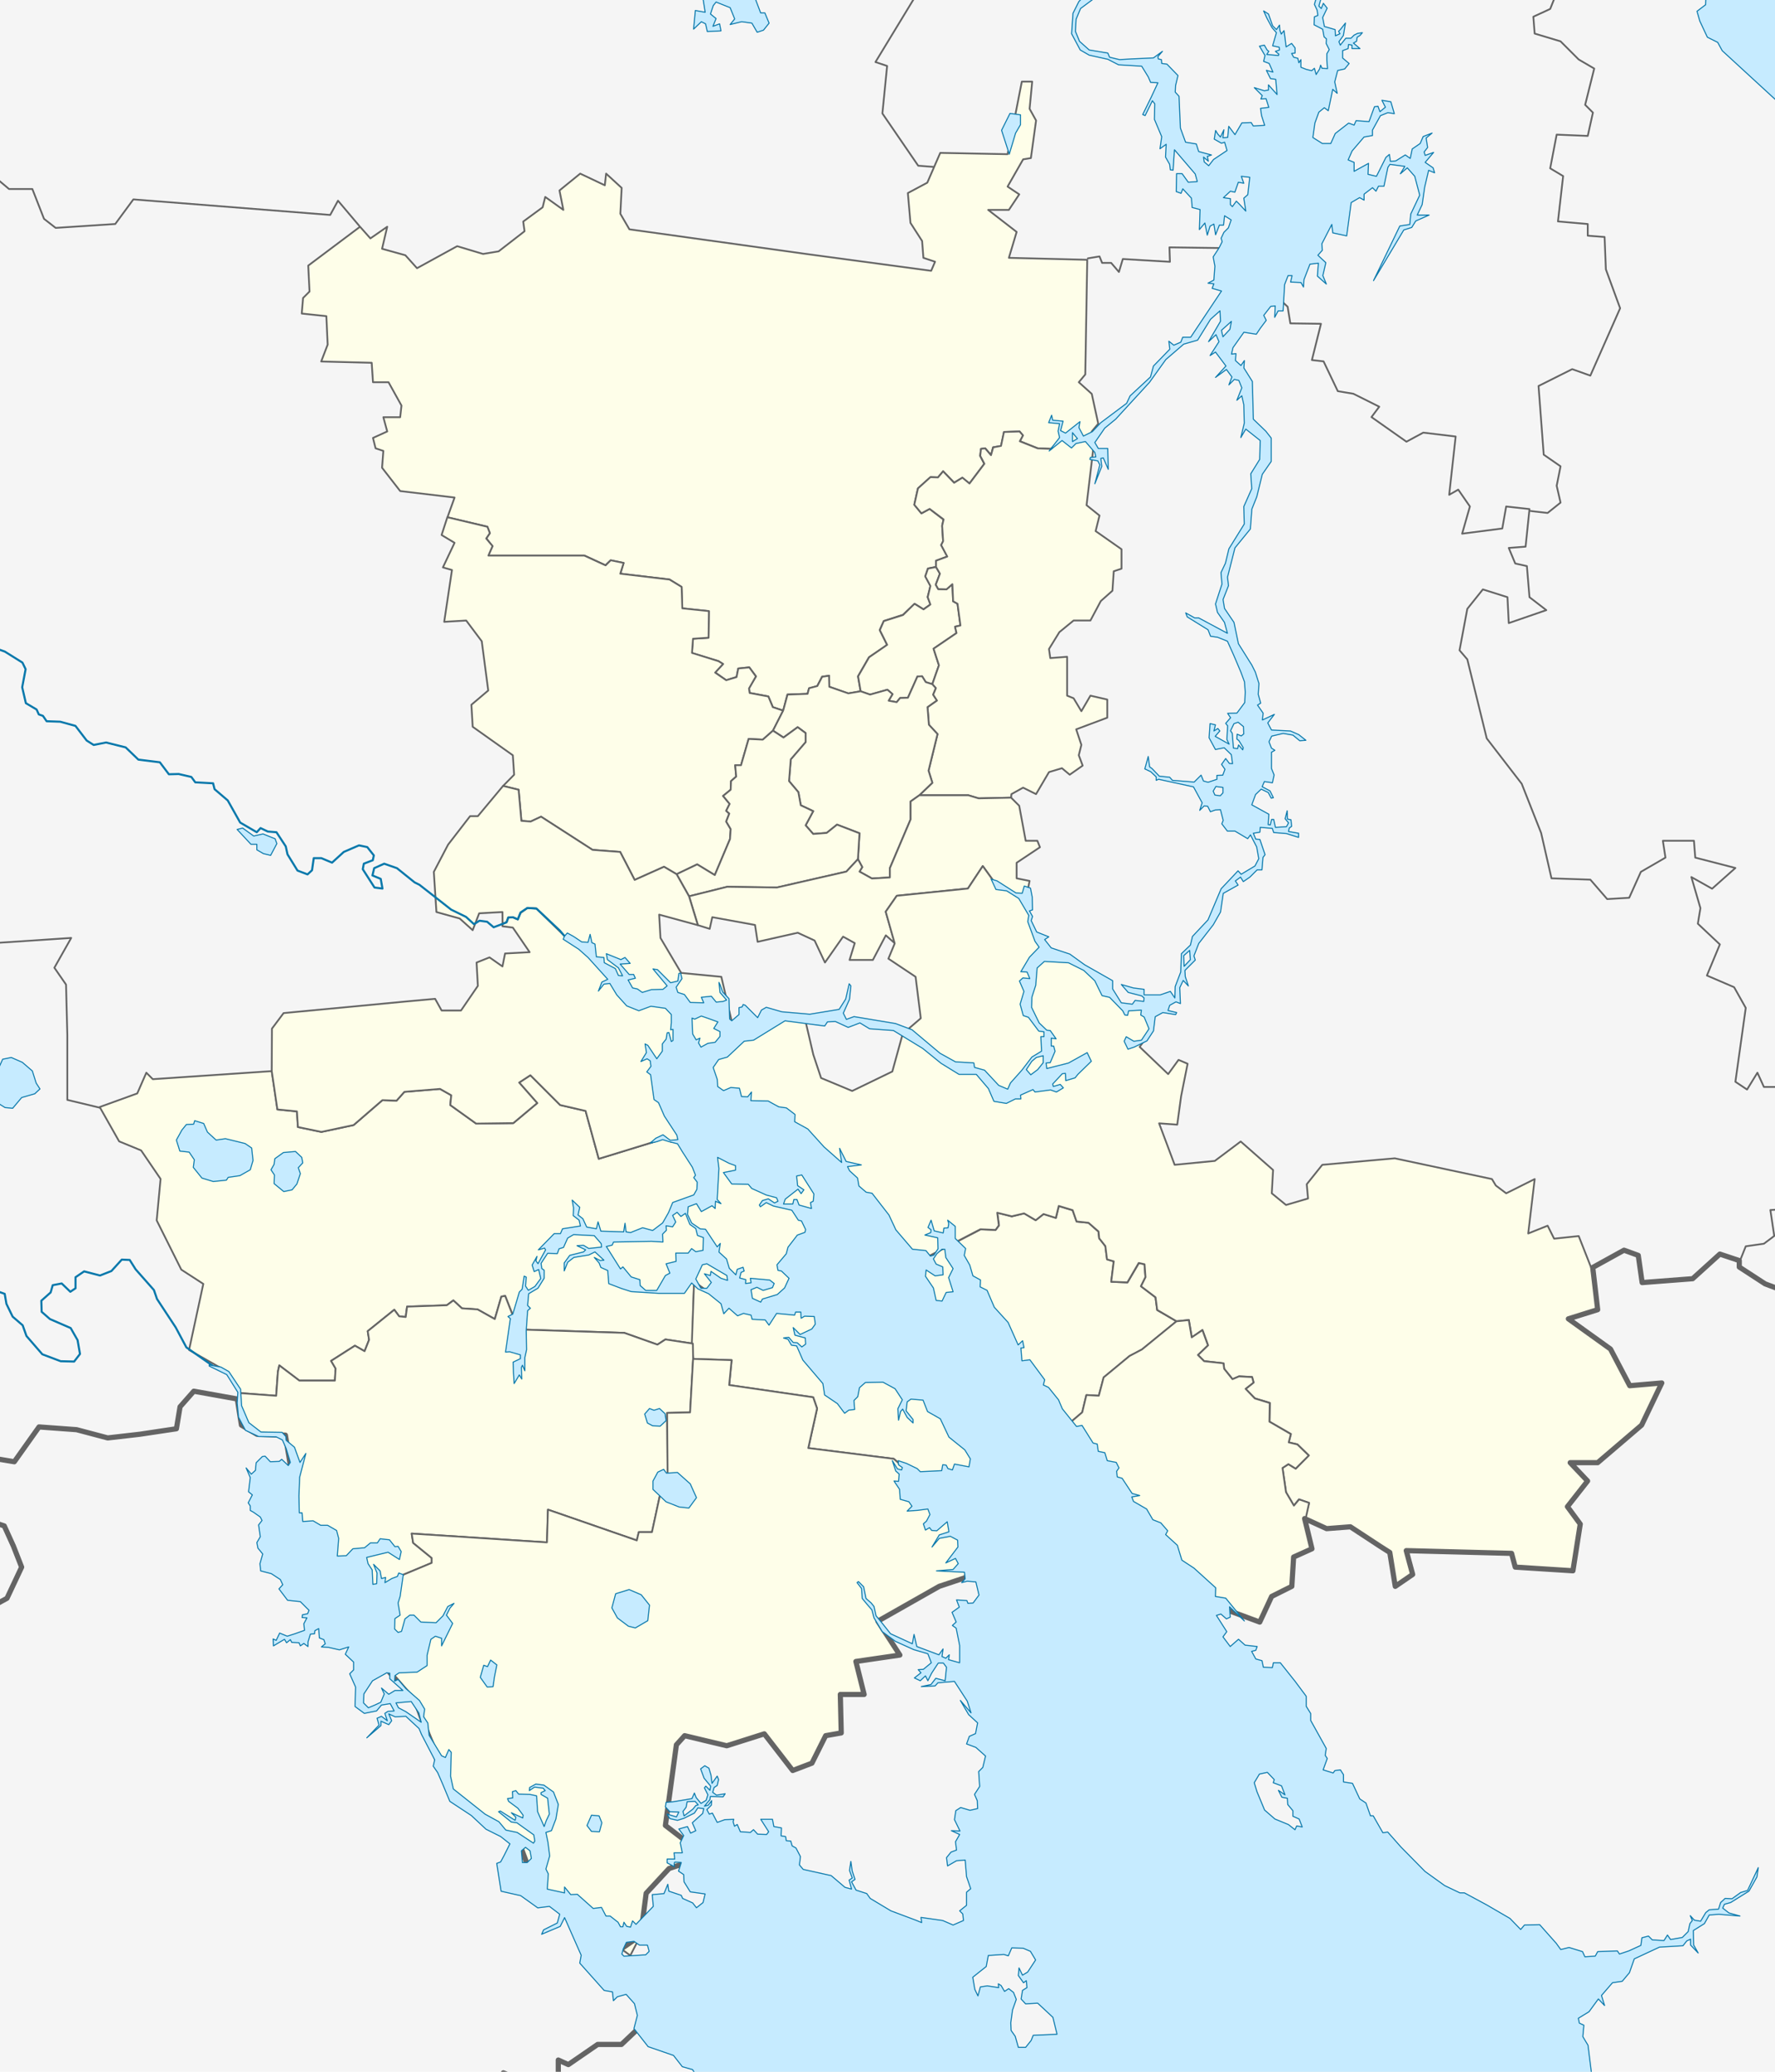 <?xml version="1.0" encoding="UTF-8" standalone="no"?>
<!-- Created with Inkscape (http://www.inkscape.org/) -->
<svg
   xmlns:dc="http://purl.org/dc/elements/1.1/"
   xmlns:cc="http://creativecommons.org/ns#"
   xmlns:rdf="http://www.w3.org/1999/02/22-rdf-syntax-ns#"
   xmlns:svg="http://www.w3.org/2000/svg"
   xmlns="http://www.w3.org/2000/svg"
   xmlns:sodipodi="http://sodipodi.sourceforge.net/DTD/sodipodi-0.dtd"
   xmlns:inkscape="http://www.inkscape.org/namespaces/inkscape"
   width="171.32"
   height="199.88"
   id="svg2"
   version="1.1"
   inkscape:version="0.46"
   sodipodi:docname="Outline_Map_of_Cherepovetsky_District_(Vologda_Oblast,_2009).svg"
   sodipodi:version="0.32"
   inkscape:output_extension="org.inkscape.output.svg.inkscape">
  <defs
     id="defs4" />
  <sodipodi:namedview
     id="base"
     pagecolor="#f5f5f5"
     bordercolor="#666666"
     borderopacity="1.0"
     inkscape:pageopacity="1"
     inkscape:pageshadow="2"
     inkscape:zoom="2.6516504"
     inkscape:cx="107.53217"
     inkscape:cy="103.21155"
     inkscape:document-units="px"
     inkscape:current-layer="svg2"
     showgrid="false"
     inkscape:window-width="1280"
     inkscape:window-height="938"
     inkscape:window-x="-4"
     inkscape:window-y="-4"
     inkscape:window-maximized="1"
     borderlayer="true" />
  <rect
     id="rect2837"
     width="171.32"
     height="199.88"
     x="0"
     y="4.8828124e-06"
     style="fill:#f5f5f5;fill-opacity:1" />
  <path
     sodipodi:nodetypes="ccccccccccccccccccccccccccccccccccccccccccccccccccccccccccccccccccccccccccccccccccccccccccccccccccccccccccccccccccccccccccccccccccccccccccccccccccccccccccccccccccccccccccccccccccccccccccc"
     d="m 179.247,15.113 -8.875,-8.625 -4.25,-6.875 -3.375,-4.375 -1.125,-3.125 -3.875,2.125 -3.5,0.125 -0.375,4.5 -3,-1.125 -1.25,3.125 -1.625,0.75 0.125,1.625 2.5,0.75 1.75,1.75 1.5,0.875 -0.875,3.5 0.75,0.75 -0.5,2.25 -3,-0.125 -0.625,3.25 1.25,0.75 -0.5,4.375 2.875,0.25 0,1.125 1.625,0.125 0.125,3.125 1.375,3.75 -2.875,6.5 -1.75,-0.625 -3.25,1.625 0.5,6.625 1.625,1.125 -0.375,1.875 0.375,1.625 -1.25,1 -1.625,-0.188 m -42.75,-24.375 -1e-5,2e-5 1.125,-0.188 0.25,0.625 0.875,0 0.75,0.875 0.375,-1.25 4.547,0.269 -0.047,-1.394 11.892,0.162 -2.59,3.628 2.107,1.94 0.259,1.604 2.957,0.041 -0.875,3.5 1.125,0.125 1.375,2.875 1.5,0.25 2.5,1.25 -0.75,1 3.375,2.375 1.625,-0.875 3.125,0.375 -0.625,5.625 0.875,-0.5 1.125,1.625 -0.75,2.625 3.875,-0.5 0.375,-2.125 2.25,0.25 -0.375,3.625 -1.625,0.125 0.625,1.5 1.125,0.25 0.25,3 1.625,1.25 -3.625,1.25 -0.125,-2.5 -2.375,-0.75 -1.5,1.875 -0.75,4 0.75,0.875 1.875,7.625 3.375,4.375 1.875,4.75 1,4.375 3.75,0.125 1.625,1.875 2.125,-0.125 1.125,-2.5 2.375,-1.375 -0.25,-1.625 3,0 0.125,1.625 3.875,1 -2.25,2 -2,-1.125 0.875,3 -0.25,1.5 2.125,2 -1.25,3 2.625,1.125 1.125,2 -1,7.125 1.125,0.75 1,-1.625 0.625,1.375 1.75,0 0.875,-2.375 3.625,2.375 -2.5,4.125 2.25,0.5 -2.75,2.375 0.875,0.5 0.125,1.75 -2.5,0 0.875,2.5 -2,0.125 0.375,2.5 -1,0.75 -1.75,0.25 -0.625,1.562 -1.875,-0.812 -2.625,2.375 -4.875,0.375 -0.375,-2.625 -1.375,-0.5 -3,1.812 m -181.75,-38.562 10,2.812 13.375,3.312 0.25,1.25 11.25,-0.75 -1.625,2.875 1.125,1.625 0.125,4.875 0,6.25 3.125,0.75 m 80.625,-90.75 -1.625,-0.125 -3.456,-5.043 0.456,-4.582 -1.125,-0.375 3.875,-6.375 1,-0.125 -0.625,-1.75 2.625,0.125 -1.125,-3.625 0.875,-1 0.375,-2.25 -1.25,-1.5 0.375,-1.125 -1.125,-2.375 -0.125,-3.75 3.75,-2.125 0.625,-3.625 1.5,-4.375 -0.5,-3 0.25,-2.125 -1.875,-1.125 m -107.625,6.125 4.25,0.875 0.75,2 1.875,0 -0.75,2.375 1.875,1.875 -0.625,3.875 -1.875,2.375 -1,4.125 0.625,1.75 -0.625,2.875 1.375,2.875 -0.375,1.875 2.375,2.625 -0.75,2.75 1.5,2.125 -0.25,1.75 -0.25,3.125 1.5,0.375 -0.75,2.125 2.5,2.75 1.625,-0.25 2.375,2 2.25,0 1.125,2.875 1.125,0.875 5.75,-0.375 1.75,-2.375 19,1.5 0.75,-1.375 2.062,2.438"
     style="fill:none;stroke:#646464;stroke-width:0.17;stroke-linecap:round;stroke-linejoin:round;stroke-miterlimit:4;stroke-opacity:1;stroke-dasharray:none"
     id="path3833" />
  <g
     id="g3841"
     style="stroke:#646464;stroke-opacity:1;stroke-width:0.17;stroke-miterlimit:4;stroke-dasharray:none;stroke-linejoin:round;stroke-linecap:round;fill-rule:evenodd;fill:#fefee9;fill-opacity:1">
    <path
       d="M 98.625,7.875 L 97.25,14.875 L 90.75,14.75 L 89.5,17.625 L 87.625,18.625 L 87.875,21.5 L 89,23.25 L 89.125,24.875 L 90.25,25.25 L 89.875,26.125 L 78.031,24.531 L 60.75,22.125 L 59.875,20.625 L 60,18.125 L 58.5,16.75 L 58.375,17.875 L 56,16.75 L 54,18.375 L 54.375,20.25 L 52.625,19 L 52.375,20 L 50.5,21.375 L 50.625,22.281 L 50.625,22.312 L 48.125,24.25 L 46.625,24.5 L 44.125,23.75 L 40.25,25.875 L 39.125,24.625 L 36.875,24 L 37.375,21.875 L 35.75,23 L 34.75,21.875 L 29.75,25.625 L 29.875,28.125 L 29.25,28.75 L 29.125,30.25 L 31.5,30.5 L 31.625,33.25 L 31,34.875 L 35.875,35 L 36,36.875 L 37.5,36.875 L 38.75,39.125 L 38.625,40.25 L 37,40.25 L 37.375,41.625 L 36,42.25 L 36.25,43.25 L 37,43.5 L 36.875,45.125 L 38.625,47.375 L 43.875,48 L 43.188,49.906 L 47.031,50.812 L 47.281,51.438 L 46.938,51.938 L 47.531,52.688 L 47.125,53.594 L 56.406,53.594 L 58.438,54.531 L 58.938,54.062 L 60.188,54.312 L 59.875,55.344 L 64.625,55.906 L 65.781,56.625 L 65.844,58.688 L 68.406,58.969 L 68.375,61.531 L 66.875,61.625 L 66.781,63 L 69.344,63.781 L 69.781,64.062 L 69.031,64.875 L 70.094,65.625 L 71.094,65.312 L 71.25,64.5 L 72.312,64.375 L 72.969,65.25 L 72.281,66.406 L 72.344,66.844 L 74.156,67.188 L 74.594,68.219 L 75.594,68.562 L 76,67 L 77.938,66.938 L 78.094,66.406 L 78.875,66.188 L 79.344,65.281 L 80.031,65.188 L 80.031,66.25 L 81.875,66.906 L 83.062,66.688 L 82.812,65.25 L 83.875,63.406 L 85.625,62.219 L 84.906,60.781 L 85.312,59.906 L 87.156,59.312 L 88.281,58.25 L 89.125,58.781 L 89.812,58.312 L 89.531,57.594 L 89.812,56.531 L 89.312,55.594 L 89.562,54.844 L 90.344,54.688 L 90.344,54.094 L 91.438,53.688 L 90.844,52.594 L 91.031,52.219 L 90.938,50.719 L 91.062,50.125 L 89.719,49.094 L 88.938,49.531 L 88.25,48.688 L 88.594,47.125 L 89.812,46.031 L 90.531,46.062 L 91.031,45.469 L 92.094,46.562 L 92.875,46.094 L 93.562,46.656 L 95,44.75 L 94.594,43.969 L 94.688,43.312 L 95.094,43.25 L 95.656,43.906 L 95.844,43.156 L 96.625,43.031 L 96.906,41.688 L 98.406,41.625 L 98.719,42 L 98.438,42.562 L 100.156,43.25 L 101.438,43.312 L 102.562,42.188 L 103.406,42.75 L 105.344,42.156 L 105.375,41.625 L 106,40.875 L 105.375,38 L 104.125,36.875 L 104.75,36.125 L 104.938,25.062 L 97.375,24.875 L 98.125,22.375 L 95.375,20.25 L 97.375,20.25 L 98.375,18.75 L 97.25,18 L 98.75,15.375 L 99.5,15.25 L 100,11.625 L 99.375,10.5 L 99.625,7.875 L 98.625,7.875 z"
       id="path4038"
       sodipodi:nodetypes="ccccccccccccccccccccccccccccccccccccccccccccccccccccccccccccccccccccccccccccccccccccccccccccccccccccccccccccccccccccccccccccccccccccccccccccccccccccccccccccc" />
    <path
       id="path3954"
       d="m 90.342,54.697 0.377,0.648 -0.401,1.061 0.236,0.424 0.801,0.024 0.566,-0.495 0.071,1.65 0.424,0.236 0.283,2.098 -0.519,0.118 0.141,0.613 -2.216,1.508 0.519,1.603 -0.641,1.826 -0.632,-0.2 -0.354,-0.566 -0.448,0.024 -0.919,2.051 -0.754,0.024 -0.33,0.401 -0.778,-0.141 0.377,-0.636 -0.495,-0.424 -1.673,0.471 -0.907,-0.318 -0.248,-1.45 1.061,-1.838 1.744,-1.202 -0.707,-1.414 0.377,-0.872 1.862,-0.589 1.108,-1.084 0.872,0.542 0.66,-0.471 -0.259,-0.707 0.259,-1.084 -0.495,-0.919 0.259,-0.754 0.778,-0.153 z"
       sodipodi:nodetypes="ccccccccccccccccccccccccccccccccccccccc" />
    <path
       id="path3844"
       d="m 105.333,42.145 0.164,1.343 -0.625,5.25 1.25,1 -0.375,1.5 2.5,1.75 0,1.875 -0.75,0.25 -0.125,1.875 -1.125,1 -1,1.875 -1.625,0 -1.375,1.125 -1,1.625 0.125,0.875 1.625,-0.125 0,3.75 0.625,0.25 0.75,1.25 0.875,-1.5 1.625,0.375 0,1.75 -3,1.125 0.5,1.5 -0.25,1 0.375,1 -1.25,0.875 -0.75,-0.625 -1.25,0.375 -1.25,2.125 -1.25,-0.625 -1.125,0.625 -0.034,0.342 -3.133,0.067 -1,-0.3 -4.716,-3.6e-4 1.25,-1.2 -0.367,-1.167 0.867,-3.533 -0.833,-0.9 -0.133,-1.7 0.9,-0.633 -0.367,-0.567 0.267,-0.633 -0.338,-0.378 0.641,-1.826 -0.519,-1.603 2.216,-1.508 -0.141,-0.613 0.519,-0.118 -0.283,-2.098 -0.424,-0.236 -0.071,-1.65 -0.566,0.495 -0.801,-0.024 -0.236,-0.424 0.401,-1.061 -0.377,-0.648 1.8e-4,-0.602 1.084,-0.401 -0.589,-1.108 0.189,-0.377 -0.095,-1.485 0.142,-0.613 -1.343,-1.014 -0.801,0.424 -0.684,-0.825 0.354,-1.579 1.202,-1.084 0.731,0.024 0.495,-0.589 1.061,1.108 0.801,-0.495 0.684,0.566 1.438,-1.909 -0.401,-0.754 0.071,-0.684 0.401,-0.047 0.566,0.66 0.212,-0.754 0.754,-0.141 0.283,-1.343 1.508,-0.047 0.33,0.377 -0.306,0.566 1.721,0.684 1.296,0.047 1.131,-1.108 0.825,0.566 1.933,-0.613 z"
       sodipodi:nodetypes="cccccccccccccccccccccccccccccccccccccccccccccccccccccccccccccccccccccccccccccccccccccccccc" />
    <path
       id="path4010"
       d="m 42.622,51.613 0.556,-1.713 3.866,0.919 0.236,0.613 -0.354,0.519 0.613,0.731 -0.401,0.919 9.263,0 2.051,0.943 0.495,-0.495 1.249,0.259 -0.33,1.037 4.754,0.565 1.169,0.711 0.067,2.067 2.567,0.267 -0.033,2.567 -1.5,0.1 -0.1,1.367 2.567,0.8 0.433,0.267 -0.767,0.833 1.067,0.733 1,-0.3 0.167,-0.833 1.067,-0.1 0.633,0.867 -0.667,1.167 0.067,0.433 1.8,0.333 0.433,1.033 1,0.335 -0.984,1.932 -0.983,0.867 -1.367,-0.067 -0.733,2.533 -0.567,0 0.1,1.1 -0.5,0.433 -0.033,0.833 -0.733,0.6 0.633,0.767 -0.333,0.667 0.3,0.267 -0.3,0.767 0.433,0.733 -0.067,0.967 -1.467,3.467 -1.7,-1.033 -1.984,0.95 -1.216,-0.717 -2.833,1.267 -1.4,-2.7 -2.667,-0.2 -4.967,-3.2 -1,0.467 -0.9,-0.067 -0.267,-3 -1.5,-0.367 1.067,-1.083 -0.125,-1.875 -3.875,-2.75 -0.125,-2.125 1.625,-1.375 -0.625,-4.75 -1.5,-2 -2.125,0.125 0.75,-5 -0.875,-0.25 1.125,-2.375 -1.25,-0.75 z"
       sodipodi:nodetypes="ccccccccccccccccccccccccccccccccccccccccccccccccccccccccccccccccccccccc" />
    <path
       id="path3982"
       d="m 88.739,76.721 -0.85,0.6 0,1.733 -2,4.7 0,0.9 -1.733,0.1 -1.2,-0.667 0.267,-0.433 -0.416,-0.767 0.149,-2.5 -2.167,-0.833 -1,0.8 -1.3,0.1 -0.733,-0.833 0.733,-1.367 -1.2,-0.567 -0.233,-1.267 -0.9,-1.067 0.167,-2.1 1.433,-1.667 0,-0.867 -0.767,-0.567 -1.367,1 -1.017,-0.667 0.984,-1.932 0.422,-1.544 1.933,-0.071 0.141,-0.542 0.801,-0.212 0.471,-0.896 0.66,-0.094 0.024,1.061 1.838,0.636 1.191,-0.2 0.907,0.318 1.673,-0.471 0.495,0.424 -0.377,0.636 0.778,0.141 0.33,-0.401 0.754,-0.024 0.919,-2.051 0.448,-0.024 0.354,0.566 0.632,0.2 0.338,0.378 -0.267,0.633 0.367,0.567 -0.9,0.633 0.133,1.7 0.833,0.9 -0.867,3.533 0.367,1.167 -1.25,1.2 z"
       sodipodi:nodetypes="cccccccccccccccccccccccccccccccccccccccccccccccccccccc" />
    <path
       id="path3976"
       d="m 74.605,70.488 1.017,0.667 1.367,-1 0.767,0.567 0,0.867 -1.433,1.667 -0.167,2.1 0.9,1.067 0.233,1.267 1.2,0.567 -0.733,1.367 0.733,0.833 1.3,-0.1 1,-0.8 2.167,0.833 -0.149,2.5 -1.117,1.2 -6.7,1.533 -4.8,-0.067 -3.684,0.916 -1.2,-2.133 1.984,-0.95 1.7,1.033 1.467,-3.467 0.067,-0.967 -0.433,-0.733 0.3,-0.767 -0.3,-0.267 0.333,-0.667 -0.633,-0.767 0.733,-0.6 0.033,-0.833 0.5,-0.433 -0.1,-1.1 0.567,0 0.733,-2.533 1.367,0.067 0.983,-0.867 z"
       sodipodi:nodetypes="cccccccccccccccccccccccccccccccccccccc" />
    <path
       id="path3956"
       d="m 88.739,76.721 -0.85,0.6 0,1.733 -2,4.7 0,0.9 -1.733,0.1 -1.2,-0.667 0.267,-0.433 -0.416,-0.767 -1.117,1.2 -6.7,1.533 -4.8,-0.067 -3.684,0.916 0.85,2.784 1.142,0.358 0.25,-1.125 4.125,0.75 0.25,1.625 3.875,-0.875 1.625,0.75 1,2.125 1.75,-2.5 1.125,0.625 -0.5,1.625 2.25,0 1.25,-2.375 0.866,0.767 -0.875,-3.05 1.067,-1.533 6.867,-0.7 1.433,-2.167 1.2,1.667 2.567,1.467 0.5,-0.467 0.25,-1.233 -1.25,-0.25 0,-1.5 2.25,-1.5 -0.25,-0.625 -1.125,0 -0.625,-3.375 -0.784,-0.783 -3.133,0.067 -1,-0.3 -4.716,-3.6e-4 z"
       sodipodi:nodetypes="ccccccccccccccccccccccccccccccccccccccccccccc" />
    <path
       id="path3962"
       d="m 69.622,94.238 -3.875,-0.375 -2,-3.375 -0.125,-2.25 3.733,1.017 -0.85,-2.784 -1.2,-2.133 -1.216,-0.717 -2.833,1.267 -1.4,-2.7 -2.667,-0.2 -4.967,-3.2 -1,0.467 -0.9,-0.067 -0.267,-3 -1.5,-0.367 -2.433,2.917 -0.75,0 -2.125,2.75 -1.375,2.625 0.25,3.875 2.25,0.625 1.25,1.125 0.625,-1.625 2.25,-0.125 0.008,1.156 0.412,-0.2 0.153,-0.424 0.424,-0.035 0.483,0.224 0.259,-0.625 0.648,-0.471 0.884,0.035 2.887,2.817 1.803,0.955 3.783,4.042 1.141,0.952 3.617,0.15 2,6.3 3.783,-3.667 -1.161,-4.959 z"
       sodipodi:nodetypes="cccccccccccccccccccccccccccccccccccc" />
    <path
       id="path3968"
       d="m 66.822,129.621 0.167,-5.966 1.367,0.967 4.7,1.9 11.667,-3.6 -6.616,-10.983 -8.859,-2.076 -4.478,0.283 -0.849,-0.471 -0.754,0.471 -5.374,1.65 -1.273,-4.62 -2.451,-0.566 -2.876,-2.876 -1.084,0.707 1.744,1.98 -2.31,1.933 -3.583,0.047 -2.498,-1.791 0.094,-0.943 -1.084,-0.613 -3.441,0.283 -0.754,0.849 -1.367,-0.047 -2.781,2.404 -3.111,0.66 -2.263,-0.471 -0.094,-1.508 -1.886,-0.189 -0.546,-3.697 -11.48,0.776 -0.625,-0.625 -0.875,2 -3.625,1.312 1.875,3.312 2.125,0.875 1.875,2.75 -0.375,4 2.375,4.75 2.125,1.375 -1.375,6.375 3.75,2.125 1.091,2.025 3.567,0.267 0.167,-2.333 0.133,-0.6 1.933,1.467 3.433,0 0.067,-1.167 -0.433,-0.733 2.3,-1.467 0.933,0.533 0.433,-1.1 -0.133,-0.833 2.567,-2.067 0.467,0.633 0.633,0.067 0.133,-1 3.833,-0.133 0.633,-0.467 0.833,0.767 1.5,0.1 1.667,0.933 0.633,-2.167 0.367,-0.067 1.267,3.233 10.233,0.333 3.2,1.133 0.767,-0.5 2.6,0.4 z"
       sodipodi:nodetypes="cccccccccccccccccccccccccccccccccccccccccccccccccccccccccccccccccccccc" />
    <path
       id="path4000"
       d="M 99.162,104.655 L 100.722,103.488 L 101.055,99.721 L 99.088,97.488 L 99.755,93.321 L 100.722,91.688 L 100.38,91.03 L 99.505,89.371 L 99.164,87.146 L 99.122,86.221 L 98.622,86.688 L 96.055,85.221 L 94.855,83.555 L 93.422,85.721 L 86.555,86.421 L 85.488,87.955 L 86.355,91.021 L 85.747,92.488 L 88.372,94.238 L 88.872,98.238 L 87.122,99.738 L 90.459,101.854 L 94.315,103.4 L 96.83,105.685 L 99.162,104.655 z"
       sodipodi:nodetypes="ccccccccccccccccccccccccc" />
    <path
       id="path3998"
       d="m 94.639,118.605 1.45,0.05 0.333,-0.433 -0.167,-1.233 1.4,0.367 1.2,-0.3 1.1,0.667 0.767,-0.6 1.2,0.367 0.267,-1.133 1.333,0.4 0.4,1.1 1.133,0.1 0.967,0.867 0.067,0.633 0.6,0.767 0.167,1.267 0.633,0.2 -0.233,1.967 1.567,0.067 1.1,-1.867 0.533,0.1 0.1,1.267 -0.433,0.867 1.4,1.067 0.167,1.233 1.866,1.083 -3.333,2.717 -1.2,0.633 -2.5,2.067 -0.467,1.767 -1.2,-0.067 -0.4,1.667 -3.6,3.067 -11.479,4.152 -3.111,-2.734 -8.25,-1.037 0.849,-3.818 -0.377,-1.084 -8.108,-1.179 0.236,-2.404 -3.715,-0.118 -0.127,-1.478 0.217,-5.966 1.367,0.967 4.7,1.9 16.333,-5.2 5.25,-2.716 z"
       sodipodi:nodetypes="cccccccccccccccccccccccccccccccccccccccccccccccc" />
    <path
       id="path3960"
       d="m 23.088,134.388 -0.053,0.737 0.267,2.362 1.503,0.884 2.457,0.183 1.149,2.917 -1.24,5.733 7.05,10.176 4.62,-5.421 2.828,-1.179 0,-0.471 -1.791,-1.461 -0.141,-0.896 13.058,0.849 0.094,-3.158 8.58,2.97 0.189,-0.801 1.273,0 0.896,-4.148 0.613,-1.461 -0.047,-5.893 2.216,-0.047 0.292,-5.162 -0.027,-1.478 -2.65,-0.4 -0.767,0.5 -3.2,-1.133 -10.233,-0.333 -1.267,-3.233 -0.367,0.067 -0.633,2.167 -1.667,-0.933 -1.5,-0.1 -0.833,-0.767 -0.633,0.467 -3.833,0.133 -0.133,1 -0.633,-0.067 -0.467,-0.633 -2.567,2.067 0.133,0.833 -0.433,1.1 -0.933,-0.533 -2.3,1.467 0.433,0.733 -0.067,1.167 -3.433,0 -1.933,-1.467 -0.133,0.6 -0.167,2.333 -3.567,-0.267 z"
       sodipodi:nodetypes="ccccccccccccccccccccccccccccccccccccccccccccccccccc" />
    <path
       d="M 100.719 91.688 L 99.75 93.312 L 99.094 97.5 L 101.062 99.719 L 100.719 103.5 L 96.688 105.531 L 94.75 103.562 L 92.312 102.812 L 87.125 99.75 L 86.125 103.375 L 82.25 105.25 L 79.25 104 L 78.5 101.75 L 77.625 98 L 73.625 98.625 L 70.75 99.125 L 70.781 99.188 L 66.969 102.844 L 69.281 109.844 L 78.094 111.875 L 84.656 122.844 L 89.281 121.375 L 94.625 118.594 L 96.094 118.656 L 96.406 118.219 L 96.25 117 L 97.656 117.344 L 98.844 117.062 L 99.969 117.719 L 100.719 117.125 L 101.906 117.5 L 102.188 116.344 L 103.531 116.75 L 103.906 117.844 L 105.062 117.969 L 106.031 118.812 L 106.094 119.469 L 106.688 120.219 L 106.844 121.5 L 107.5 121.688 L 107.25 123.656 L 108.812 123.719 L 109.906 121.844 L 110.469 121.969 L 110.562 123.219 L 110.125 124.094 L 111.531 125.156 L 111.688 126.375 L 113.562 127.469 L 114.75 127.344 L 115.031 129.031 L 116.062 128.312 L 116.594 129.781 L 115.625 130.719 L 116.219 131.312 L 118.094 131.531 L 118.156 132.062 L 118.969 133.062 L 119.594 132.781 L 120.844 132.844 L 121 133.375 L 120.219 134 L 121.125 134.906 L 122.562 135.344 L 122.531 137.156 L 124.594 138.344 L 124.375 139.156 L 125.219 139.344 L 126.312 140.406 L 125.062 141.688 L 124.344 141.25 L 123.781 141.625 L 124.125 143.969 L 124.875 145.25 L 125.375 144.656 L 126.344 145 L 125.969 146.5 L 128.031 147.469 L 130.344 147.312 L 133.156 149.156 L 134.156 149.781 L 134.688 153.031 L 136.344 151.906 L 135.719 149.594 L 145.906 149.875 L 146.25 151.188 L 151.812 151.531 L 152.531 147.031 L 151.281 145.344 L 153.219 142.875 L 151.562 141.125 L 154.219 141.125 L 158.438 137.5 L 160.406 133.406 L 157.312 133.688 L 155.438 130.156 L 151.375 127.219 L 151.5 127.188 L 154.219 126.344 L 153.594 122.344 L 152.375 119.25 L 150 119.5 L 149.375 118.25 L 147.5 119 L 148.125 113.75 L 145.375 115.125 L 144.375 114.375 L 144 113.75 L 134.625 111.75 L 127.625 112.375 L 126.125 114.25 L 126.25 115.625 L 124.125 116.25 L 122.75 115.125 L 122.875 112.875 L 119.75 110.125 L 117.25 112 L 113.375 112.375 L 111.875 108.375 L 113.625 108.5 L 114 105.75 L 114.625 102.625 L 113.75 102.25 L 112.75 103.625 L 110 101 L 111 99.594 L 111.094 98.406 L 110.312 97.125 L 108.625 97.375 L 105.5 93.938 L 103.5 92.875 L 100.719 91.688 z "
       id="path3958" />
    <path
       id="path3964"
       d="m 66.899,131.099 3.715,0.118 -0.236,2.404 8.108,1.179 0.377,1.084 -0.849,3.818 8.25,1.037 3.111,2.734 5.038,3.821 -1.373,4.953 -2.386,0.795 -5.922,3.359 2.121,3.27 -4.243,0.619 0.795,3.182 -2.298,0 0.088,3.712 -1.503,0.265 -1.326,2.652 -1.856,0.707 -2.74,-3.536 -3.624,1.149 -4.066,-0.972 -0.795,0.884 -1.061,7.778 3.447,2.652 -0.972,0.795 -2.121,0.707 -2.21,2.386 -0.53,4.066 -1.004,1.942 -7.793,-5.735 -3.055,-1.683 0.249,-3.242 -6.172,-4.426 -3.928,-9.538 -5.05,-5.611 -0.868,-1.045 4.62,-5.421 2.828,-1.179 0,-0.471 -1.791,-1.461 -0.141,-0.896 13.058,0.849 0.094,-3.158 8.58,2.97 0.189,-0.801 1.273,0 0.896,-4.148 0.613,-1.461 -0.047,-5.893 2.216,-0.047 0.292,-5.162 z"
       sodipodi:nodetypes="ccccccccccccccccccccccccccccccccccccccccccccccccccccc" />
    <path
       id="path3996"
       d="m 113.555,127.471 1.184,-0.116 0.283,1.666 1.033,-0.7 0.533,1.467 -0.967,0.933 0.6,0.6 1.867,0.2 0.067,0.533 0.8,1 0.633,-0.267 1.267,0.067 0.133,0.533 -0.767,0.6 0.9,0.933 1.433,0.433 -0.033,1.8 2.067,1.2 -0.2,0.8 0.833,0.2 1.1,1.067 -1.267,1.267 -0.7,-0.433 -0.567,0.367 0.333,2.333 0.767,1.3 0.5,-0.6 0.967,0.333 -0.333,1.533 0.607,2.898 -1.768,0.795 -0.177,2.828 -1.945,0.972 -1.149,2.475 -4.773,-1.768 -15.962,-15.401 3.6,-3.067 0.4,-1.667 1.2,0.067 0.467,-1.767 2.5,-2.067 1.2,-0.633 3.333,-2.717 z"
       sodipodi:nodetypes="ccccccccccccccccccccccccccccccccccccccccccc" />
    <path
       d="m 48.505,89.144 -0.008,0.219 1,0.125 1.625,2.375 -2.375,0.125 -0.25,1.25 -1.25,-0.875 -1.25,0.5 0.125,2.25 -1.625,2.375 -1.875,0 -0.625,-1.125 -2.75,0.25 -11.875,1.125 -1.125,1.5 -0.02,4.099 0.546,3.697 1.886,0.189 0.094,1.508 2.263,0.471 3.111,-0.66 2.781,-2.404 1.367,0.047 0.754,-0.849 3.441,-0.283 1.084,0.613 -0.094,0.943 2.498,1.791 3.583,-0.047 2.31,-1.933 -1.744,-1.98 1.084,-0.707 2.876,2.876 2.451,0.566 1.273,4.62 5.374,-1.65 0.754,-0.471 0.849,0.471 4.478,-0.283 L 65,96.547 61.4,96.413 60.255,95.504 56.46,91.419 54.657,90.464 l -2.887,-2.817 -0.884,-0.035 -0.648,0.471 -0.259,0.625 -0.483,-0.224 -0.424,0.035 -0.153,0.424 -0.412,0.2 z"
       id="path3924" />
  </g>
  <path
     sodipodi:nodetypes="cccccccccccccccccccccccccccccccccccccccccccccccccccccccccccccccccccccccccccccccccccccccccccccccccccccccccccccccccccccccccccccccccccccccccccccccc"
     d="m 188.122,128.613 -3.875,2.25 -0.625,-2.625 0.5,-2.625 -3.125,0.375 -0.125,-1.5 -4.5,1.125 0.5,1.625 -1.875,1.375 -0.625,-3.25 -4,-1.5 -2.5,-1.625 0,-0.625 -1.875,-0.625 -2.625,2.375 -4.875,0.375 -0.375,-2.625 -1.375,-0.5 -3.018,1.666 0.476,4.071 -2.828,0.884 4.066,2.917 1.856,3.536 3.094,-0.265 -1.945,4.066 -4.243,3.624 -2.652,0 1.679,1.768 -1.945,2.475 1.237,1.679 -0.707,4.508 -5.568,-0.354 -0.354,-1.326 -10.165,-0.265 0.619,2.298 -1.679,1.149 -0.53,-3.27 -0.972,-0.619 -2.828,-1.856 -2.298,0.177 -2.121,-0.972 0.707,2.917 -1.768,0.795 -0.177,2.828 -1.945,0.972 -1.149,2.475 -4.773,-1.768 -23.776,-2.475 -2.386,0.795 -5.922,3.359 2.121,3.27 -4.243,0.619 0.795,3.182 -2.298,0 0.088,3.712 -1.503,0.265 -1.326,2.652 -1.856,0.707 -2.74,-3.536 -3.624,1.149 -4.066,-0.972 -0.795,0.884 -1.061,7.778 3.447,2.652 -0.972,0.795 -2.121,0.707 -2.21,2.386 -0.53,4.066 -2.303,1.593 -3.906,-3.906 -3.738,-1.848 -1.596,-4.284 -3.444,-2.646 -3.276,-2.268 -1.134,-2.856 -2.268,-6.217 -2.898,-3.318 -6.553,-8.485 -3.906,-5.839 1.216,-5.238 -0.486,-2.947 -2.74,-0.088 -1.503,-0.884 -0.398,-2.519 -4.198,-0.751 -1.326,1.503 -0.354,2.121 -3.536,0.53 -3.094,0.354 -3.005,-0.795 -3.624,-0.265 -2.386,3.359 -1.591,-0.265 -0.265,1.768 -2.563,-0.088 1.414,1.945 0.177,2.21 1.856,0.619 0.884,1.945 0.795,2.033 -1.414,3.005 -2.74,1.503 -1.149,-0.884 -0.707,0.972 -1.945,-0.177 -0.884,-0.619 -0.265,1.679 -1.679,-1.679 -1.503,4.066 -1.945,5.922 1.061,0.795 -0.884,1.856 0.088,1.856 -2.917,-0.707 0.442,1.149 -0.265,2.386 m 76.279,23.334 -1.679,1.591 -2.298,0 -2.828,1.945 -0.972,-0.442 0,1.679 -1.149,0 -0.707,2.828 -1.326,0.177 -0.707,-1.503 -0.884,0 0.354,-1.591 -0.884,-0.354 -0.972,1.591 -0.972,-1.061 -1.591,2.121 0.265,1.237 -1.061,3.182 -1.503,-1.061 -1.591,2.828 1.326,1.326 1.237,2.033 2.386,0.442 1e-5,4.419 -3.27,1.414 -0.616,1.344 0.351,1.396 -1.677,-0.689"
     style="fill:none;stroke:#646464;stroke-width:0.5;stroke-linecap:round;stroke-linejoin:round;stroke-miterlimit:4;stroke-opacity:1;stroke-dasharray:none"
     id="path3815" />
  <path
     id="path3633"
     style="color:#000000;fill:none;stroke:#0978ab;stroke-width:0.2;stroke-linecap:round;stroke-linejoin:round;stroke-miterlimit:4;stroke-opacity:1;stroke-dasharray:none;stroke-dashoffset:0;marker:none;visibility:visible;display:inline;overflow:visible;enable-background:accumulate"
     d="m 20.655,131.855 -2.667,-1.867 -1.033,-1.933 -1.8,-2.733 -0.3,-0.867 -1.767,-2 -0.567,-0.9 -0.767,-0.033 -1,1.1 -1.1,0.433 -1.533,-0.4 -0.833,0.567 0,1.067 -0.5,0.333 -0.833,-0.8 -0.867,0.167 -0.2,0.7 -0.9,0.8 0.033,1.067 0.8,0.7 2,0.867 0.667,1.167 0.233,1.333 -0.567,0.733 -1.3,-0.033 -1.767,-0.667 -1.533,-1.767 -0.367,-1.033 -0.967,-0.833 -0.6,-1.233 -0.167,-0.967 -0.567,-0.2 -2.067,-0.367 -2.8,1.633 -1.167,0.033 -1.9,-1.767 -0.5,-0.033 -2.1,-2.333 -1.4,-1.2 -0.567,-0.033 -0.567,-0.633 -0.567,0.2 -1.567,0.067 -1.067,0.167 -0.1,0.4 0.533,1.333 -0.1,0.7 -0.633,0.1 0.033,0.267 -0.633,0.333 0.467,1.133 -0.267,0.667 0.5,0.967 0.8,0.367 1.067,1 1.133,0.133 0.5,0.3 -0.3,0.633 -0.8,0.467 -1.867,2.267 -0.767,0.433 -0.067,0.633 0.233,1.4 -0.867,1.3 -2.667,-0.033 -1,0.933 -1.833,1.033 -0.733,0.033 -0.833,-0.933 m 9.7,-16.133 0.167,-1.033 -0.433,-1.467 0,-0.767 -1.167,-0.233 -0.6,-0.667 -0.1,-0.5 -1.2,-1.033 -0.567,0.133 -0.233,-0.333 -0.6,0.533 -0.633,-0.567 -1.067,0.2 -0.267,-0.9 -0.467,0.267 -1,-1.333 -0.9,-0.2 -1.633,0.133 m 80.333,-21.7 -0.7,-0.833 -2.267,-2.133 -0.867,-0.067 -0.667,0.433 -0.267,0.667 -0.5,-0.2 -0.433,0.033 -0.167,0.467 -1.233,0.467 -0.633,-0.533 -0.733,-0.1 -0.533,0.333 -0.767,-0.7 -1.433,-0.7 -3.067,-2.4 -0.467,-0.233 -1.7,-1.367 -1.233,-0.433 -0.967,0.433 -0.167,0.7 0.8,0.333 0.167,0.933 -0.767,-0.1 -1.133,-1.767 0.1,-0.533 0.867,-0.333 0.1,-0.467 -0.633,-0.8 -0.8,-0.167 -1.467,0.633 -1.133,1.033 -1.033,-0.433 -0.733,0 -0.167,1.167 -0.433,0.4 -0.967,-0.367 -0.967,-1.567 -0.167,-0.767 -0.9,-1.367 -0.833,-0.067 -0.7,-0.333 -0.367,0.4 -1.6,-0.933 -1.2,-2.133 -1.273,-1.088 -0.141,-0.566 -1.721,-0.094 -0.377,-0.519 -1.226,-0.283 -0.943,0.024 -0.872,-1.155 -2.074,-0.259 -1.226,-1.179 -1.886,-0.471 -1.202,0.236 L 8.365,71.443 7.281,70.029 5.819,69.628 4.499,69.581 4.146,69.063 3.745,68.921 3.533,68.45 2.496,67.837 2.142,66.305 2.472,64.561 2.166,63.924 0.469,62.864 l -1.179,-0.424 -0.424,-0.636 0,-0.495 -0.684,-0.754 -0.471,-0.141 -0.141,-0.778 -1.014,-0.401 -0.471,-0.636 -1.249,-0.33 0.212,-1.367 -1.414,-0.99 -0.566,-1.249 -0.495,-0.165 -0.189,-0.448 -0.801,-1.014 -1.014,0.401 -0.684,-0.801 -0.684,-1.485 -0.047,-0.589 -1.131,-0.047 -1.673,-1.862 -0.849,-1.768 0.141,-0.801 0.566,-0.849 0.283,-0.283 -0.047,-0.566 -0.542,-0.236 -0.896,-0.118 0,-1.014 -0.212,-0.259 -0.141,-0.943 -0.542,-0.566 0.259,-3.041 -0.731,-0.283 -0.141,-1.626 -0.283,-0.047 -0.495,-1.131 -0.283,-0.731 -1.579,-0.024 -0.919,-0.566 -1.155,-0.094 -0.801,-0.849 0.212,-0.896 0.118,-0.66 -0.212,-0.424 -0.377,0.189 -0.236,0.542 -0.189,-0.047 -0.401,-0.872 -1.532,-0.118 -0.754,-0.778"
     sodipodi:nodetypes="cccccccccccccccccccccccccccccccccccccccccccccccccccccccccccccccccccccccccccccccccccccccccccccccccccccccccccccccccccccccccccccccccccccccccccccccccccccccccccccccccccccccccccccccccccccccccccccccccccccccccccccc" />
  <path
     sodipodi:nodetypes="cccccccccccccccccccccccccccccccccccccccccccccccccccccccccccccccccccccccccccccccccccccccccccccccccccccccccccccccccccccccccccccccccccccccccccccccccccccccccccccccccccccccccccccccccccccccccccccccccccccccccccccccccccccccccccccccccccccccccccccccccccccccccccccccccccccccccccccccccccccccccccccccccccccccccccccccccccccccccccccccccccccccccccccccccccccccccccccccccccccccccccccccccccccccccccccccccccccccccccccccccccccccccccccccccccccccccccccccccccccccccccccccccccccccccccccccccccccccccccccccccccccccccccccccccccccccccccccccccccccccccccccccccccccccccccccccccccccccccccccccccccccccccccccccccccccccccccccccccccccccccccccccccccccccccccccccccccccccccccccccccccccccccccccccccccccccccccccccccccccccccccccccccccccccccccccccccccccccccccccccccccccccccccccccccccccccccccccccccccccccccccccccccccccccccccccccccccccccccccccccccccccccccccccccccccccccccccccccccccccccccccccccccccccccccccccccccccccccccccccccccccccccccccccccccccccccccccccccccccccccccccccccccccccccccccccccccccccccccccccccccccccccccccccccccccccccccccccccccccccccccccccccccccccccccccccccccccccccccccccccccccccccccccccccccccccccccccccccccccccccccccccccccccccccccccccccccccccccccccccccccccccccccccccccccccccccccccccccccccccccccccccccccccccccccccccccccccccccccccccccccccccccccccccccccccccccccccccccccccccccccccccccccccccccccccccccccscccccccccccccccccccccccccccccccccccccccccccccccccccccccccccccccccccccccccccccccccccccccccccccccccccccccccccccccccccccccccccccccccccccccccccccccccccccccccccccccccccccccccccccccccccccccccccccccccccccccccccccccccccccccccccccccccccccccccccccccccccccccccccccccccccccccccccccccccccccccccccccccccccccccccccccccccccccccccccccccccccccccccccccccccccccccccccccccccccccccccccccccccccccccccccccccccccccccccccccccccccccccccccccccccccccccccccccccccccccccccccccccccccccccccccccccccccccccccccccccccccccccccccccccccccccccccccccccccccccccccccccccccccccccccccccccccccccccccccccccccccccccccccccccccccccccccccccccccccccccccccccccccccccccccccccccccccccccccccccccccccccccccccccccccccccccccccccccccccccccccccccccccccccccccccccccccccccccccccccccccccccccccccccccccccccccccccccccccccccccccccccccccccccccccccccccccccccccccccccccccccccccccccccccccccccccccccccccccccccccccccccccccccccccccccccccccccccccccccccccccccccccccccccccccccccccccccccccccccccccccccccccccccccccccccccccccccccccccccccccccccccccccccccccccccccccccccccccccccccccccccccccccccccccccccccccccccccccccccccccccccccccccccccccccccccccccccccccccccccccccccccccccccccccccccccccccccccccccccccccccccccccccccccccccccccccccccccccccccccccccccccccccccccccccccccccccccccccccccccccccccccccccccccccccccccccccccccccccccccccccccccccccccccccccccccccccccccccccccccccccccccccccccccccccccccccccccccccccccccccccccccccccccccccccccccccccccccccccccccccccccccccccccccccccccccccccccccccccccccccccccccccccccccccccccccccccccccccccccccccccccccccccccccccccccccccccccccccccccccccccccccccccccccccccccccccccccccccccccccccccccccccccccccccccccccccccccccccccccccccccccccccccccccccccccccccccccccccccccccccccccccccc"
     id="path3681"
     style="color:#000000;fill:#c6ebff;fill-opacity:1;fill-rule:evenodd;stroke:#0978ab;stroke-width:0.1;stroke-linecap:round;stroke-linejoin:round;stroke-miterlimit:4;stroke-opacity:1;stroke-dasharray:none;stroke-dashoffset:0;marker:none;visibility:visible;display:inline;overflow:visible;enable-background:accumulate"
     d="m 57.089,176.688 0.767,0.033 0.233,-0.867 -0.267,-0.667 -0.733,-0.067 -0.433,1 0.433,0.567 0,6e-5 z m 5.9,-39.133 0.733,0.033 0.567,-0.533 -0.1,-0.667 -0.533,-0.5 -0.533,0.167 -0.433,-0.167 -0.467,0.533 0.267,0.867 0.5,0.267 0,4e-5 z m -15.4,25.167 0.133,-0.933 0.233,-1.167 -0.6,-0.467 -0.3,0.633 -0.367,-0.133 -0.333,1.167 0.667,0.933 0.567,-0.033 0,-3e-5 z m -21.467,-80.2 0.6,-1.133 -0.167,-0.467 -1.167,-0.467 -0.9,0.2 -1.067,-0.767 -0.533,0.133 1.333,1.433 0.567,0 0,0.533 0.633,0.367 0.7,0.167 z m 24.3,97.167 0.467,0 0.4,-0.4 -0.133,-0.733 -0.433,-0.333 -0.4,0.333 0.1,1.133 z m -13.667,-15.467 0.333,-0.8 -0.267,-0.567 0.7,0.6 0.6,-0.367 0.767,0 -1.267,-1.133 0,-0.533 -0.3,-0.033 -1.367,0.767 -0.833,1.267 -0.033,0.867 0.467,0.467 0.633,-0.267 0.567,-0.267 -3e-5,-3e-5 z m 1.467,0.067 1.467,-0.133 0.733,1.1 0.233,0.9 -1.5,-1.033 -0.7,-0.367 -0.233,-0.467 z m 56.167,28.267 -0.3,-0.633 -0.2,-1.167 0.667,-0.533 0.633,-0.5 0.2,-1.067 1.5,-0.1 0.433,0.133 0.333,-0.767 1.1,0.033 0.7,0.3 0.5,0.833 -0.767,1.167 -0.5,0.3 -0.333,-0.7 -0.067,0.733 0.5,0.7 0.267,-0.2 0.067,0.667 -0.433,0.267 -0.133,0.833 0.433,0.467 1.167,-0.067 1.467,1.367 0.4,1.633 -2.3,0.1 -0.2,0.5 -0.533,0.667 -0.7,0 -0.3,-1.067 -0.4,-0.567 -0.033,-0.733 0.167,-1.233 0.367,-1.033 -0.267,-0.667 -0.467,-0.367 -0.4,0.267 -0.333,-0.567 -0.267,-0.167 0.033,0.367 -1.1,-0.167 -0.667,0.1 -0.233,0.867 1e-5,6e-5 z m 27.667,-17.933 -0.733,-1.767 -0.267,-0.867 0.5,-0.833 0.767,-0.167 0.667,0.7 -0.1,0.3 0.8,0.3 0.333,0.867 -0.633,-0.433 0.333,0.667 0.533,0.1 0.033,0.6 0.5,0.6 0,0.533 0.6,0.267 0.3,0.767 -0.533,-0.1 -0.167,0.367 -0.633,-0.5 -1.3,-0.533 -1,-0.867 z m -61.833,14.1 2.1,-0.133 0.333,-0.333 -0.167,-0.6 -0.767,0 -0.533,-0.367 -0.733,0.1 -0.3,0.633 -0.133,0.5 0.2,0.2 z m 5.7,-13.967 0.1,0.433 0.867,-0.667 0.267,-0.333 0.233,-0.067 -0.3,-0.333 -0.767,0.033 -0.1,0.533 -0.3,0.4 0,6e-5 z m 1.233,-51.367 0.5,0.9 0.567,0 0.433,-0.567 -0.667,-0.833 0.567,0.167 0.067,-0.4 0.967,0.667 0.633,0.2 -0.067,-0.467 -1.933,-1.133 -0.433,0.1 -0.633,1.367 z m -6.5,33.5 0.667,0.167 1.2,-0.7 0.167,-1.5 -0.8,-1 -1.167,-0.5 -1.3,0.4 -0.367,1.367 0.533,0.967 1.067,0.8 z m 2.367,-13.2 1.267,1.2 1.267,0.5 0.933,0.1 0.733,-1 -0.6,-1.333 -1.233,-1.1 -1.067,0.067 -0.267,-0.367 -0.567,0.267 -0.467,0.867 0,0.8 0,-3e-5 z m -4.5,-23.433 1.367,2.167 0.233,-0.2 0.8,0.967 0.833,0.267 0.033,0.567 0.533,0.467 1.067,0 0.833,-1.433 0.433,-0.233 -0.367,-0.9 0.967,-0.233 -0.033,-0.8 1.2,0 0.333,-0.433 0.4,0.3 0.7,-0.133 0.033,-1.233 -0.567,-0.2 -0.167,-0.667 -0.567,-0.4 -0.433,-1.067 -0.433,0.3 -0.367,-0.4 -0.433,0.3 0.3,0.633 -0.3,0.467 -0.633,-0.1 0.033,0.433 -0.367,0.367 0.033,0.767 -1.1,-0.067 -3.667,0.067 -0.133,0.3 -0.567,0.133 1.2e-4,0 z m 30.867,2.267 -0.067,0.6 0.767,1.133 0.267,1.2 0.567,0.067 0.4,-0.833 0.667,-0.067 -0.433,-1.367 0.433,-0.867 -0.7,-1.067 -0.1,-0.8 -0.267,0 -0.5,0.433 -0.333,0.5 0.267,0.5 0.633,0.267 0.033,0.767 -0.767,0.1 -0.867,-0.567 6e-5,0 z m -16.767,2.733 0.8,0.367 0.167,-0.3 1.433,-0.433 0.7,-0.633 0.433,-0.933 -0.733,-0.7 -0.333,-0.067 -0.1,-0.533 0.9,-1.067 0.167,-0.633 0.9,-1.167 0.733,-0.267 0.067,-0.267 -0.4,-0.833 -0.3,-0.067 -0.633,-0.967 -1.767,-0.4 -0.7,-0.333 -0.567,0.4 -0.1,-0.167 0.3,-0.433 0.567,-0.167 0.6,0.4 0.333,-0.167 -0.133,-0.333 -1,-0.267 -1.4,-0.633 -0.333,-0.4 -1.6,-0.033 -0.8,-1.1 1.167,-0.233 0,-0.433 -0.633,-0.233 -1.1,-0.567 0.133,1.067 -0.167,3 0.367,0.4 -0.533,-0.233 -0.033,0.7 -0.3,-0.267 -1.033,0.567 -0.467,-0.767 -0.8,0.3 -0.067,0.733 0.4,0.833 0.833,0.567 0.5,0.033 1.133,1.7 0.3,-0.333 -0.133,0.833 0.733,0.667 0.267,0.9 0.633,0.633 0.133,-0.533 0.567,-0.2 0.1,0.367 -0.3,0.133 -0.133,0.533 0.6,0.167 -0.033,0.367 0.533,-0.067 -0.067,-0.433 1.867,0.167 0.433,0.333 -0.167,0.4 -0.9,0.267 -0.6,-0.3 -0.567,0.233 0.133,0.833 -5e-5,1e-4 z m 3,-9.1 0.9,0 0.1,-0.433 0.3,0 0.2,0.533 1.2,0.333 -0.1,-0.567 0.267,-0.133 0.067,-0.7 -1.167,-1.833 -0.5,0.1 0.1,0.933 0.6,0.4 -0.267,0.367 -0.3,-0.433 -1.233,0.967 -0.167,0.467 -4e-5,0 z m -7.967,-15.133 0.667,-0.367 0.7,-0.1 0.467,-0.567 0,-0.467 -0.6,-0.3 0.4,-0.633 -0.833,-0.3 -0.767,-0.267 -0.633,0.3 -0.267,-0.1 0.067,1.533 0.333,0.567 0.367,-0.167 -0.133,0.467 0.233,0.4 -4e-5,0 z m 31.4,2.167 0.433,0.5 0.667,-0.5 0.533,-0.667 0,-0.667 -0.667,0.167 -0.433,0.367 -0.533,0.8 z m 15.233,-9.967 -0.033,-1.033 0.567,-0.5 0.067,0.9 -0.6,0.633 -7e-5,0 z m -88.133,19.633 0.3,-0.533 0.067,-0.533 0.833,-0.6 1.167,-0.1 0.6,0.567 0.1,0.533 -0.433,0.467 0.2,0.567 -0.333,1 -0.467,0.567 -0.8,0.167 -0.933,-0.767 0.033,-0.833 -0.333,-0.5 10e-6,0 z m -7.4,-0.967 -0.1,0.733 0.833,1.033 1.1,0.333 1.267,-0.133 0.167,-0.267 1.133,-0.167 1,-0.567 0.267,-0.9 -0.133,-1.2 -0.633,-0.433 -1.9,-0.467 -0.9,0.133 -0.833,-0.767 -0.367,-0.833 -0.867,-0.267 -0.1,0.333 -0.7,0.033 -0.433,0.533 -0.533,0.967 0.333,1.067 0.9,0.1 0.5,0.733 0,4e-5 z m -17.533,-4.967 0.867,-1.033 1.267,-0.367 0.5,-0.467 -0.367,-0.567 -0.367,-1.167 -0.967,-0.833 -1.067,-0.467 -0.833,0.167 -0.433,0.967 -0.667,0.467 -0.4,1.033 0.767,1.6 0.967,0.6 0.733,0.067 0,-3e-5 z m 41.5,-111.433 0,-0.8 0.3,-0.367 0.1,-0.633 0.767,0 0.3,0.633 0.633,0 0.967,0.967 -0.533,0.1 0.467,0.433 -0.733,-0.133 -0.267,0.4 -1.067,-0.6 -0.933,0 z m 139.833,10.5 1.3,1.3 0.433,-0.067 0.767,1.133 1.367,0.367 -1.133,-1.5 -2.033,-2.667 -0.7,0.567 0,0.867 0,3e-5 z m 16,15.4 0.1,-0.6 0.333,0 0.433,-0.2 -0.133,-0.5 -0.933,0.167 -0.067,-1.333 -0.333,0.033 -0.267,0.2 -0.633,-1.267 -0.333,0.2 -0.9,-0.267 0.833,-0.633 -1.033,-0.967 -0.533,-0.333 0.167,-0.6 -1.267,0.033 -0.133,-0.533 0.333,-0.467 -1.8,0.367 -0.2,-1.067 -1.133,-0.4 -0.8,-1.067 -1.267,-0.833 -0.233,0.6 0.867,0.267 1.1,1.2 0.3,0.1 0.667,1.567 0.8,0.2 -0.067,0.733 0.567,1.267 0.767,0.6 0.933,0.3 0.867,1.2 3,2.033 7e-5,6e-5 z m -3.867,12.567 -1.767,-0.2 -2.533,-1.833 -0.4,-1 -0.733,-0.067 -1.033,-0.833 -0.767,-1.6 -0.333,0.067 0.067,-0.467 -0.733,-0.733 -0.767,-0.033 -0.2,-0.467 -1.567,-1.867 0,-1.1 -0.833,-0.067 0.4,-0.233 -0.2,-0.467 -0.733,0.067 -0.133,-0.4 -0.467,-0.067 -1.167,-0.9 -0.2,-0.9 -0.533,-0.333 -0.633,-1.1 -2.8,-3.3 -2.367,-2.6 -1.267,-2.167 -1.033,-1.2 -5.733,-5.267 -0.433,-0.8 -1,-0.5 -0.733,-1.567 -0.267,-0.933 0.833,-0.633 0.033,-0.933 -0.567,-0.7 -0.433,-1.333 -0.033,-0.533 0.033,-1.7 -0.467,-0.5 -0.5,-0.667 -0.1,-1.3 0.367,-0.533 0.633,0.8 -0.2,0.367 0.467,1.4 0.2,1.267 0.867,0.433 0.367,0.033 -0.5,-1.467 0.033,-1.167 1.3,-0.933 0.633,0.1 0.6,1.333 3.6,3.767 1.8,2.4 -0.033,1.067 0.467,0.567 -0.4,0.667 0.2,1.067 -0.267,1.033 0.2,0.8 0.667,0.2 -0.033,1.3 0.5,-0.067 1.567,1.733 1.3,1.133 0.867,0.2 0.5,-0.267 -0.067,-0.6 -0.7,-0.067 -2.533,-2.8 -0.133,-0.9 1.1,-0.8 0.667,-1.1 0.6,-0.267 0.6,0.133 0.667,1.1 0.567,0 0.767,0.7 1.2,0.067 0.067,-0.9 0.067,-0.367 0.367,-0.133 0.233,0.333 0.067,0.9 -0.533,0 0.1,1.133 1,0.233 0.467,0.333 1.9,3.067 2.067,2.7 1,1.367 1.933,1.933 1.133,0.633 0.9,1.067 6.9,4.567 0.233,-0.267 0.7,1.433 -0.033,1.3 0.167,1 -0.9,1.6 1.433,0.333 0.467,0.633 0.2,1.233 1.1,0.1 -0.3,0.567 0.3,1.2 -0.1,11.733 -1.667,-1.5 -0.333,0.433 -0.2,-0.133 0.167,-0.5 -0.8,-0.1 -2.6,-3 -0.567,-1 -0.533,-2 -0.733,-1.467 -1.8e-4,-1e-4 z m -77.429,42.745 0.519,0.071 0.259,-0.283 0,-0.519 -0.684,-0.094 -0.259,0.448 0.165,0.377 0,3e-5 z m 1.791,-4.525 0.401,0.047 0.094,-0.354 0.401,0.471 0.047,-0.212 -0.424,-0.684 -0.189,-0.141 0.024,-0.471 0.401,0.165 0.236,-0.189 -0.024,-0.707 -0.519,-0.424 -0.401,0.141 -0.33,0.684 0.165,0.236 0.118,1.438 2e-5,4e-5 z m 0.571,-80.519 1.167,0.333 0.5,-0.5 -0.033,0.533 0.367,-0.033 -0.067,-0.5 -0.167,-0.4 0.433,-0.033 0.267,-0.333 0.633,0.4 0.267,0.4 0.267,0 -0.033,-0.833 -0.167,-0.6 0.4,-0.067 0.1,-0.567 -0.367,-0.533 -0.2,0.867 -0.333,-0.8 -0.333,-0.367 -0.3,0.5 0,0.5 -0.933,0 -0.167,0.467 -0.133,-0.367 -0.4,0.633 -0.433,-0.033 0.1,0.733 -0.6,0.067 0.167,0.533 -4e-5,-10e-5 z m 20.267,8.233 -0.233,-1.2 0.267,-0.5 0.133,-0.7 0.267,-0.033 0.667,-2 0,-0.7 0.5,-1.267 0.133,-2.4 -0.467,-0.4 -0.033,-1.533 0.3,-0.233 0.233,0.767 0.2,0.167 0.333,2.533 0.233,0.4 -0.267,0.2 -0.367,1.667 0.033,0.7 -0.367,0.1 -0.033,2.8 -0.167,0 -0.233,-0.6 -0.133,0.6 -0.433,-0.033 -0.4,0.633 0.3,1.033 -0.467,0 -3e-5,-7e-5 z m -59.667,-4.333 0.467,-0.967 0.4,0.167 1.233,0.067 -0.2,-0.433 0.167,-0.333 -0.367,-0.867 -0.5,-0.167 0.067,-0.7 -0.633,-0.133 -0.2,0.6 -0.167,-0.133 0,-0.433 -0.3,0 -0.133,0.733 0.233,0.733 -0.5,0.733 0.433,1.133 -3e-5,-3e-5 z m 30.3,0.967 1.267,0.167 0.567,0.633 0.433,0 0.067,0.467 0.467,0.533 0.867,0.1 0.2,-0.167 -1,-1.367 -0.433,-0.533 -0.4,-1.4 0.533,-0.633 -0.533,-0.6 -0.833,-0.867 0.367,-0.6 0.7,0.133 -0.8,-0.5 -0.233,-0.8 -0.567,0.2 -0.2,0.467 -0.2,-0.4 -0.967,0.067 -0.333,0.5 0.9,0.133 0.5,0.367 -0.267,0.467 0.5,1.133 -0.567,0.5 0.5,0.667 -0.3,0.267 -0.233,1.067 -4e-5,-3e-5 z m -24.033,-4.533 0.467,-0.233 0.033,-0.533 0.833,-0.2 -0.067,-0.8 0.7,0.567 1,-0.667 -0.667,-0.767 -0.533,0 -0.133,-0.467 -0.733,-0.333 0.067,-0.5 -0.767,-0.067 0.1,-0.4 0.567,-0.333 -0.267,-0.9 -0.833,-0.033 -0.4,-0.767 -0.7,0.167 -0.233,0.533 -1.033,-0.067 -0.033,-0.433 -0.733,0.333 -0.933,0.167 -0.2,0.4 -0.567,0.367 0.033,0.8 1.767,0.067 0.667,0.9 0.667,0.133 0.4,0.533 -0.233,0.5 1.033,0.8 0.367,-0.533 0.033,0.967 0.333,0.8 5e-5,2e-5 z m -15.951,3.159 0.61,-0.237 -0.102,-0.508 0.881,0.407 0.813,0 -0.847,-0.237 -0.678,-0.644 0.068,-0.542 -0.407,-0.271 0,-0.441 -0.576,-0.271 -0.136,-0.339 0.237,-0.474 -1.39,-0.542 0.136,-0.237 0.576,0.169 -0.813,-0.915 -0.136,0.441 -0.441,0.068 0.034,0.779 0.644,-0.034 0.712,0.136 0.034,0.678 -0.305,0.068 0.034,0.474 0.441,0 0.339,0.712 -0.136,0.813 0.407,0.949 -5e-5,-3e-5 z m -3.592,7.659 0.746,-0.712 0.407,0.203 0.169,0.746 1.322,-0.068 -0.136,-0.678 -0.644,0.237 0.305,-0.746 -0.542,-0.441 0.271,-0.813 0.271,-0.339 1.356,0.542 0.441,1.085 -0.441,0.542 1.118,-0.271 0.983,0.136 0.508,0.881 0.61,-0.203 0.542,-0.678 -0.407,-0.983 -0.407,0 -0.474,-1.254 -0.61,-0.949 -0.305,0 -0.949,-2.61 -0.305,-0.644 -0.237,0.746 -0.441,1.186 -0.339,0.034 0,-0.678 -0.508,-0.644 -0.102,-0.746 -0.407,-0.983 -0.305,0.644 0.441,0.441 0.169,2 -1.017,0 0.068,-0.847 0.136,-0.474 0.373,0 -0.034,-0.407 -0.305,-0.136 -0.203,-0.712 0.169,-0.407 -0.373,-0.034 -0.779,-1.254 0.237,-0.203 0.271,-0.034 0.068,-0.474 0.305,-0.068 0.373,0.508 -0.102,-0.779 0.169,-0.474 -0.136,-0.339 -0.169,-0.271 0,-0.678 -0.576,0.576 -0.068,-1.051 -0.881,-1.051 -0.237,0.305 -0.474,0 -0.373,-0.881 0.644,-0.271 -0.034,-0.237 -0.779,0.237 -0.102,-0.746 -0.441,0.136 -0.136,-0.474 -0.576,-0.915 0.407,-0.203 -0.136,-1.457 -0.237,0.474 -0.407,-0.136 0.034,-0.576 -0.441,0.474 0.339,0.746 -0.034,2.881 1.085,0.779 0.881,1.525 -1.695,1.559 0.034,0.949 0.508,0.237 -0.339,-0.779 0.271,-0.034 0.339,0.474 0.237,-0.441 0.813,0.305 -0.169,0.542 -0.881,0.712 0.949,0.169 1.83,0.102 0.203,0.508 -0.237,0.271 0.136,1.39 -0.102,0.813 0.237,0.136 0,0.373 -0.441,0 0.169,1.322 0.441,0.441 0.203,1.288 -0.949,-0.169 -0.169,1.796 -2e-5,7e-5 z m 30.468,12.065 0.61,-2.033 0.474,-0.813 0,-0.949 -1.017,-0.136 -0.813,1.627 0.746,2.305 z m 20.67,4.197 0.671,0.096 0,0.575 0.192,0.192 0.383,-0.527 0.336,0.336 0.575,0.623 -0.192,-1.246 0.383,-0.336 0.192,-1.678 -0.815,-0.096 0.24,0.671 -0.527,-0.096 -0.336,0.959 -0.431,-0.096 -0.671,0.623 0,1.7e-4 z m -0.192,12.797 0.144,0.623 0.671,-0.719 0.144,-0.767 -0.959,0.863 z m -14.379,10.736 0.479,-0.288 -0.479,-0.575 0,0.863 z m -26.063,168.141 -3.488,-2.074 -3.253,-3.206 -0.33,-0.283 -0.33,-0.99 -2.074,-3.536 -0.801,-0.471 -0.33,-0.519 -0.99,-0.283 -0.849,-1.084 -2.451,-0.849 -1.367,-1.744 0.33,-1.273 -0.283,-1.131 -0.801,-0.896 -0.849,0.236 -0.377,0.377 -0.094,-0.849 -0.801,-0.141 -2.357,-2.64 0.141,-0.754 -1.603,-3.63 -0.424,0.849 -1.791,0.754 0.189,-0.424 1.32,-0.66 0.236,-0.849 -0.99,-0.754 -1.131,0.141 -1.65,-1.179 -1.886,-0.424 -0.424,-2.687 0.377,-0.141 0.33,-0.613 0.566,-1.131 -0.896,-0.707 -1.414,-0.707 -1.414,-1.32 -2.074,-1.367 -0.707,-1.697 -0.471,-1.084 -0.424,-0.613 0.141,-0.613 -1.273,-2.451 -0.236,-0.566 -1.273,-1.179 -1.037,0.047 -0.613,-0.283 0.283,0.66 -0.283,0.377 -0.754,-0.33 0,0.424 -1.367,1.179 1.179,-1.226 -0.189,-0.66 0.424,-0.189 0.566,0.424 -0.236,-0.707 0.283,-0.189 0.613,-0.047 -0.377,-0.707 -0.849,0.141 -0.471,0.566 -1.179,0.236 -0.896,-0.66 0.047,-1.886 -0.566,-1.273 0.377,-0.377 0,-0.754 -0.801,-0.754 0.33,-0.707 -0.896,0.283 -1.037,-0.236 -0.701,-0.048 0.367,-0.3 -0.133,-0.4 -0.433,-0.167 -0.067,-0.9 -0.367,0.2 -0.033,0.3 -0.4,0.033 -0.233,0.767 0,0.433 -0.4,-0.3 -0.333,0.233 -0.133,-0.3 -0.7,-0.033 -0.133,-0.267 -0.367,0.3 -0.2,-0.333 -1.067,0.633 -0.033,-0.667 0.3,0.133 0.333,-0.7 0.733,0.3 0.733,-0.233 0.933,-0.333 -0.067,-0.633 0.3,-0.567 -0.467,-0.033 0.033,-0.267 0.5,-0.1 0.133,-0.333 -0.833,-0.833 -1.233,-0.133 -0.833,-1.1 0.367,-0.4 -0.233,-0.5 -0.867,-0.567 -1.033,-0.267 -0.067,-0.7 0.267,-0.933 -0.467,-0.567 -0.1,-0.533 0.333,-0.567 -0.167,-1.133 0.333,-0.433 -0.167,-0.333 -0.667,-0.467 -0.3,-0.167 0,-0.433 -0.2,-0.3 0.4,-0.767 -0.367,-0.3 0.167,-1.367 -0.4,-0.933 0.5,0.6 0.4,-0.367 0.067,-0.733 0.6,-0.6 0.267,-0.033 0.5,0.533 0.867,-0.033 0.233,-0.2 0.633,0.6 0.2,-0.3 -0.4,-1.333 -0.367,-0.833 -0.6,-0.3 -1.7,-0.033 -1.267,-0.6 -0.667,-1.267 -0.133,-1.367 0.067,-1.033 -1.067,-1.7 -1.7,-0.833 0,-0.1 1.133,0.2 0.767,0.433 1.133,1.7 0.1,1.6 0.7,1.633 1.167,0.9 2.033,0.033 0.367,0.4 0.033,0.367 0.8,0.667 0.533,1.467 0.567,-0.867 -0.6,2.3 -0.067,1.8 0.033,1.633 0.267,0 0.067,0.833 1,-0.067 0.733,0.433 0.667,0 0.867,0.5 0.2,0.767 -0.133,1.7 0.867,-0.033 0.633,-0.667 1.133,-0.1 0.567,-0.467 0.667,0 0.267,-0.4 0.9,0.1 0.533,0.667 0.3,-0.033 0.3,0.5 -0.167,0.767 -1.1,-0.7 -2.067,0.5 0.133,0.6 0.4,0.6 0.067,1.4 0.367,-0.067 0.033,-1.033 -0.333,-0.833 0.633,0.633 0.133,0.733 0.4,-0.1 -0.067,0.5 0.667,-0.4 0.533,-0.2 0.133,-0.333 0.433,0.167 -0.3,2.1 -0.2,0.633 0.2,1.167 -0.5,0.333 -0.033,1 0.333,0.333 0.333,-0.1 0.333,-1.2 0.467,-0.367 0.4,0 0.667,0.667 1.467,0.067 0.667,-0.667 0.467,-0.9 0.6,-0.3 -0.4,0.467 -0.333,0.667 0.6,0.8 -1.067,2.167 0,-0.733 -0.6,-0.2 -0.433,0.3 -0.367,1.533 0,1 -0.967,0.633 -1.733,0.067 -0.4,0.267 -0.033,0.533 0.333,-0.167 0.733,0.867 1.333,1.167 0.5,0.833 -0.1,0.733 0.4,0.6 0.133,1.2 1.2,1.967 0.367,0.167 0.333,-0.767 0.233,0.267 -0.067,2.3 0.267,1.233 3.067,2.433 1.333,0.733 0.667,0.8 1.1,0.233 1.567,1.033 0.133,-0.2 -0.1,-0.6 -1.633,-1.167 -0.533,-0.067 -1.233,-1 0.167,-0.067 1.433,0.9 0.067,-0.3 -0.433,-0.433 1.1,0.5 0.033,-0.267 -0.5,-0.667 -0.9,-0.667 -0.1,-0.267 0.5,-0.067 -0.033,-0.6 0.333,-0.1 0.267,0.333 1.1,0.033 0.633,0.133 0.1,1.533 0.633,1.433 0.2,-0.567 0.3,-0.633 -0.167,-1.533 -0.633,-0.367 0,-0.167 0.4,-0.2 -0.2,-0.233 -0.833,-0.1 -0.5,0.333 0.033,-0.3 0.6,-0.333 0.767,0.1 0.933,0.667 0.467,1.2 -0.233,1.4 -0.433,1.133 -0.533,0.167 0.2,0.967 0.167,1.3 -0.367,1.267 0.233,0.467 -0.1,1.467 1.667,0.367 0,-0.567 0.6,0.733 0.633,-0.033 1.533,1.367 0.8,-0.1 0.433,0.833 0.4,0 0.767,0.6 0.233,0.433 0.233,0 0.1,-0.433 0.267,0.4 0.367,0.067 0.2,-0.6 0.333,0.333 0.8,-0.833 0.867,-0.9 -0.1,-1.133 1.133,-0.1 0.367,-0.9 0.1,0.667 1.2,0.4 0.133,0.3 0.967,0.433 0.367,0.467 0.633,-0.5 0.2,-0.833 -1.433,-0.2 -0.6,-0.967 -0.033,-0.7 -0.5,-0.333 0.267,-0.833 c 0,0 -0.467,-0.033 -0.6,-0.033 -0.133,0 -0.067,0.433 -0.067,0.433 l -0.7,-0.367 0,-0.367 0.733,0 -0.067,-0.6 0.8,0 -0.2,-0.967 0.333,-0.7 -0.467,-0.633 0.833,-0.233 0.3,0.633 0.5,-0.233 -0.333,-0.767 1,-0.9 0.1,-0.467 -0.567,-0.067 -0.333,0.5 -1,0.5 -0.633,0.2 -0.733,-0.167 -0.267,-0.433 0.9,0.267 0.233,-0.467 -0.867,-0.033 -0.433,-0.467 0.067,-0.433 0.733,-0.067 1.2,-0.2 0.567,-0.1 0.233,-0.533 0.167,0.433 0.467,0.567 0.5,-0.3 0.167,-0.533 -0.333,-0.667 0.133,-0.167 0.4,0.4 0.067,-0.4 -0.633,-0.767 -0.333,-0.9 0.4,-0.3 0.4,0.233 0.2,0.667 0.1,0.8 0.5,-0.7 0.133,0.333 -0.133,0.567 -0.3,0.2 -0.133,0.467 0.367,0.267 0.833,-0.133 -0.2,0.3 -1.233,-0.033 -0.033,0.3 -0.533,0.633 0.367,-0.1 0.333,-0.433 -0.033,0.433 -0.433,0.433 0.233,0.433 0.3,-0.1 0.467,0.9 0.733,-0.267 0.867,-0.033 -0.067,0.233 0.133,0.433 0.267,-0.167 0.3,0.7 0.967,0.067 0.3,-0.267 0.4,0.433 0.867,0.033 0.2,-0.267 -0.767,-1.2 1.133,0 0.133,0.7 0.733,0.133 -0.033,0.767 0.433,0.067 0.067,0.4 0.433,0.033 0.133,0.467 0.367,0.2 0.433,0.833 -0.1,0.8 0.367,0.433 2.7,0.6 1.333,1.133 0.633,0.167 -0.233,-0.867 0.3,-0.2 -0.267,-0.733 0.133,-0.867 0.133,0.933 0.267,0.8 -0.333,0.233 0.433,0.8 1.033,0.333 0.333,0.467 2,1.2 2.4,0.9 0.567,0.233 -0.067,-0.5 2.1,0.3 1,0.433 1,-0.433 -0.067,-0.633 -0.3,-0.3 0.667,-0.533 0,-1.267 0.4,-0.333 -0.4,-1.167 -0.133,-1.6 -0.833,0.067 -0.867,0.5 -0.1,-0.8 0.433,-0.533 0.533,-0.2 -0.1,-0.8 0.4,-0.7 -0.8,-0.367 0.833,0.033 -0.533,-1.1 0.133,-0.867 0.467,-0.3 0.9,0.267 0.733,-0.167 -0.033,-0.767 -0.267,-0.6 0.5,-0.767 -0.1,-1.433 0.4,-0.4 0.267,-1.1 -0.933,-0.833 -0.9,-0.333 0.267,-0.733 0.6,-0.267 0.2,-1.033 -0.867,-0.8 -0.8,-1.367 1.033,1.2 -0.367,-1.133 -1.233,-1.9 -1.6,0.133 -0.267,0.3 -1.333,0.067 0.933,-0.2 0.467,-0.6 0.9,0.233 0.133,-1.3 -0.3,-0.4 -0.5,0 -0.633,0.967 -0.367,0.733 -0.233,-0.467 -0.5,0.467 -0.567,-0.267 0.633,-0.5 -0.267,-0.3 0.5,-0.033 0.767,-0.633 -0.333,-0.867 -1.367,-0.4 -1.767,-0.8 -1.267,-0.933 -0.8,-1.333 -0.2,-0.767 -0.433,-0.5 -0.5,-0.6 -0.067,-0.967 -0.433,-0.567 0.133,-0.1 0.5,0.5 0.233,1.133 0.5,0.433 0.267,0.333 0.2,0.9 0.633,0.767 0.767,0.967 2.1,0.967 0.167,-0.9 0.267,1.167 2.133,0.8 0.4,-0.567 -0.1,0.733 0.367,0.167 0.333,-0.333 -0.067,0.467 1.067,0.3 0,-1.667 -0.333,-1.667 -0.367,-0.267 0.367,-0.333 -0.4,-0.933 0.7,-0.5 -0.267,-0.7 1,0.067 0.1,0.267 0.5,-0.033 0.567,-0.767 -0.3,-1.267 -0.833,-0.067 -0.533,0.133 0.333,-0.367 -0.067,-0.633 -2.7,-0.133 1.6,-0.133 0.5,-0.567 -0.267,-0.5 -0.933,0.433 1.167,-1.533 -0.033,-0.667 -0.7,-0.367 -1.067,0.2 -0.7,0.833 0.7,-1.167 0.933,-0.3 -0.167,-0.967 -1,0.867 -0.5,-0.033 -0.2,-0.267 -0.4,0.233 -0.2,-0.6 0.3,-0.267 0.333,-0.633 -0.2,-0.533 -1,0.133 -1,0.067 0.467,-0.467 -0.3,-0.433 -0.833,-0.233 -0.067,-0.967 -0.533,-0.8 0.433,0.033 0.067,-0.7 -0.333,-0.3 -0.333,-1 0.5,0.8 0.4,0.1 0.067,-0.233 -0.367,-0.267 -0.033,-0.4 0.8,0.267 1.033,0.5 0.3,0.3 2.067,-0.1 0.1,-0.567 0.333,0.033 0.167,0.333 0.433,0.133 0.2,-0.567 1.4,0.267 0.133,-0.767 -0.533,-0.867 -1.533,-1.233 -0.833,-1.767 -1.233,-0.7 -0.433,-1.1 -1.167,-0.1 -0.367,0.267 -0.1,0.867 0.667,0.833 0,0.333 -0.567,-0.533 -0.433,-0.8 -0.2,0.233 -0.2,0.833 -0.067,-1.1 0.433,-0.867 -0.7,-1.067 -1.167,-0.633 -1.7,0.033 -0.567,0.5 -0.167,0.867 -0.367,0.367 0.067,0.867 -0.567,0.067 -0.4,0.3 -0.7,-0.933 -1.233,-0.833 -0.167,-1.1 -1.933,-2.267 -0.6,-1.367 -0.5,-0.067 -0.333,-0.567 -0.433,-0.133 0.5,-0.067 0.433,0.5 0.4,0.033 0.433,0.4 0.367,-0.267 -0.033,-0.6 -1,-0.267 -0.167,-0.733 0.667,0.667 1.133,-0.533 0.333,-0.467 -0.1,-0.733 -0.933,-0.033 -0.333,0.2 -0.033,-0.6 -0.5,0 -0.1,0.3 -1.733,-0.167 -0.733,1.133 -0.367,-0.5 -1.267,-0.067 -0.1,-0.4 -0.733,-0.167 -0.567,0.233 -0.833,-0.733 -0.5,0.533 -0.267,-0.967 -1.2,-0.967 -1.033,-0.467 -0.6,-0.567 -0.7,1 -2.433,0 -2.7,-0.167 -0.933,-0.3 -1.233,-0.467 -0.1,-1.267 -0.667,-0.3 -0.167,-0.433 -0.467,-0.533 0.567,0.3 0.367,-0.033 -0.867,-0.8 -0.6,0.3 -1.433,0.233 -0.6,0.467 -0.333,0.833 0,-0.767 0.533,-0.733 1.333,-0.333 0.2,-0.2 -0.833,-0.4 0.633,-0.033 0.5,0.3 1.233,-0.133 -0.033,-0.333 -0.667,-0.767 -2,-0.1 -0.567,0.333 -0.4,0.9 -0.433,0.133 -0.167,0.467 -0.933,-0.033 -0.633,0.967 0.067,0.5 0.233,0.167 0,0.767 -0.6,0.967 -0.9,0.533 -0.1,1.133 0.267,0.267 -0.267,0.233 -0.133,1.9 0.033,1.867 -0.167,0.767 0,1.267 -0.233,-0.533 -0.1,0.2 0.033,1.133 -0.233,-0.4 -0.5,0.833 -0.067,-1.067 -0.033,-1 0.7,-0.333 0,-0.367 -1.033,-0.3 -0.4,0.033 0.467,-3.233 -0.233,-0.2 0.467,-0.233 0.633,-2.133 0.267,-0.267 0.2,-1.267 0.2,0.1 -0.067,0.867 0.267,0.4 0.633,-0.367 0.567,-0.767 -0.2,-0.867 -0.433,0.2 -0.2,-0.633 0.467,-0.833 -0.1,0.433 0.2,0.267 0.733,-1.333 -0.1,-0.167 -0.6,0.167 1.533,-1.567 0.6,0 0.2,-0.467 1.733,-0.267 -0.133,-0.567 -0.567,-0.433 0.033,-0.733 -0.133,-0.767 0.733,0.7 -0.167,0.733 0.467,0.367 0.367,0.8 0.933,0.167 0.167,-0.667 0.267,0.9 2.2,0.067 0.133,-0.833 0.1,0.833 0.433,0.067 1.167,-0.467 0.967,0.267 0.967,-0.733 0.567,-1 0.4,-0.967 2.033,-0.733 0.3,-0.533 0.033,-0.7 -0.333,-0.433 0.167,-0.233 -0.3,-0.767 -0.967,-1.5 -0.467,-0.767 -0.8,-0.2 -0.633,-0.2 -0.567,0.2 -0.633,0.133 0.533,-0.467 0.7,-0.333 0.7,0.533 0.733,-0.067 -0.1,-0.433 -1.2,-1.833 -0.567,-1.3 -0.433,-0.3 -0.333,-2.4 -0.367,-0.267 0.4,-0.533 -0.067,-0.533 -0.3,-0.2 -0.6,0.267 0.533,-0.867 -0.133,-0.833 0.267,0.133 0.867,1.3 0.533,-0.733 0,-0.7 0.367,-0.467 0.1,-0.6 0.167,-0.033 0.233,0.867 0.167,-0.1 0,-1.067 -0.233,0.033 0.067,-0.667 0,-0.8 -0.567,-0.6 -1.4,-0.2 -1.167,0.433 -1.167,-0.467 -0.967,-1.067 -0.667,-1.1 -0.567,0.067 -0.533,0.667 0.333,-0.867 0.567,-0.267 -1.9,-2.1 -0.9,-0.8 -1.5,-0.967 0.133,-0.3 0.267,-0.3 0.6,0.333 0.8,0.533 0.6,0.033 0.2,-0.767 0.167,0.8 0.3,0.133 0.133,1.233 0.733,0.067 0.033,0.5 1.067,0.567 0.3,0.667 0.4,0.033 -0.4,-0.767 -1.067,-0.8 -0.1,-0.567 1.4,0.567 0.4,-0.2 0.5,0.567 -0.967,0.067 0.867,1 0.433,0 0.167,0.367 -0.7,0.167 0.433,0.767 0.467,0.1 0.467,0.333 0.867,-0.267 1.133,-0.033 0.4,-0.333 -1.367,-1.633 0.433,0.067 1.267,1.267 0.7,-0.167 0.1,-0.733 0.167,-0.033 0.133,0.533 -0.567,0.833 0.167,0.5 0.633,0.2 0.567,0.767 1.3,0.033 -0.233,-0.533 0.967,-0.1 0.467,0.567 0.667,-0.067 0.333,-0.133 -0.633,-0.733 -0.1,-0.967 0.1,0.2 0.267,0.733 0.6,0.633 0.067,1.967 0.2,0.167 0.7,-0.6 0,-0.667 0.3,-0.067 0.1,-0.233 0.2,0.067 1.2,1.2 0.367,-0.733 0.467,-0.267 1.5,0.433 2.7,0.233 2.833,-0.467 0.633,-1 0.333,-1.467 0.167,0.2 -0.133,1.3 -0.6,1.333 0.3,0.6 0.733,-0.267 4,0.667 1.6,0.6 2.7,2.267 1.5,0.833 1.767,0.1 0.067,0.433 0.967,0.267 1.367,1.467 0.867,0.367 0.267,-0.6 1.1,-1.233 0.967,-1.267 0.933,-0.567 -0.067,-1.4 0.3,0 0,-0.467 -0.5,-0.067 -1,-1.333 -0.5,-0.167 -0.3,-1.1 0.367,-1.233 -0.433,-1 0.333,-0.3 0.667,0.067 -0.267,-0.633 -0.6,-0.033 0.833,-1.4 0.933,-0.967 -0.4,-0.567 -0.7,-1.9 0.1,-0.6 -0.967,-1.633 -1.167,-0.733 -1.033,-0.133 -0.467,-1 0.567,0.167 1.833,1.167 0.6,0.033 0.2,-0.7 0.6,0.2 0.167,0.867 0.033,1.233 -0.3,0.1 0.3,0.533 -0.133,0.4 0.533,1.1 1.167,0.467 -0.4,0.267 0.633,0.8 1.8,0.6 1.433,1.033 2.7,1.533 0,0.8 0.833,1.333 1.067,0.133 0.267,-0.367 0.833,0.1 0.033,-0.333 -0.233,-0.2 -1.3,-0.333 -0.667,-0.767 1.167,0.333 1.033,0.133 0,0.533 1.567,0 0.967,-0.333 0.433,0.633 0.033,-1.1 0.533,-1.4 0.067,-1.767 0.867,-0.833 0.2,-0.833 1.5,-1.6 1.267,-3 1.633,-1.733 0.3,0.333 1.333,-0.8 0.367,-0.7 -0.2,-1.133 -0.6,-1.167 -0.267,0.367 -1.233,-0.733 -0.733,0 -0.533,-0.7 0.133,-0.333 -0.267,-1.033 -0.5,0.033 -0.467,0.167 -0.267,-0.533 -0.333,-0.033 -0.433,0.433 0.233,-0.733 -0.833,-1.533 -3.367,-0.733 -0.233,0.1 0,-0.333 -0.533,-0.5 -0.567,-0.267 0.333,-1.2 0.133,1 0.233,0.167 0.7,0.733 1,0.1 0.267,0.3 2.1,0.167 0.667,-0.667 0.233,0.567 0.444,0.119 0.849,-0.283 0,-0.377 0.566,-0.024 0.212,-0.566 -0.33,-0.471 0.401,-0.566 0.354,0.471 0.306,0.024 -0.118,-0.872 -0.684,-0.66 -0.849,0.165 -0.613,-1.131 0.094,-1.367 0.519,0.118 -0.141,0.589 0.377,-0.236 0.189,0.236 -0.448,0.519 1.343,0.754 -0.212,-0.448 0.071,-1.32 -0.189,-0.236 0.471,-0.542 -0.283,-0.424 0.896,-0.024 0.754,-1.014 0.047,-1.014 -0.071,-0.99 -0.351,-0.945 -0.671,-1.582 -0.623,-1.39 -0.959,-0.383 -0.671,-0.096 -0.24,-0.623 -2.013,-1.246 -0.144,-0.383 0.863,0.479 0.383,0 2.78,1.486 -0.288,-1.054 -0.671,-0.959 -0.192,-0.815 0.623,-1.917 -0.096,-1.102 0.431,-0.911 0.336,-1.39 1.486,-2.396 -0.048,-1.678 0.767,-1.725 -0.096,-1.438 0.863,-1.39 0.048,-1.821 -1.39,-1.102 -0.479,0.815 0.336,-1.39 -0.048,-1.773 -0.192,-0.863 -0.479,0.431 0.479,-1.198 -0.288,-0.719 -0.431,-0.096 -0.527,0.527 0.288,-0.767 -0.527,-0.719 -1.054,0.767 1.007,-1.102 -1.007,-1.342 -0.527,0.336 0.863,-1.342 -0.288,-0.671 -0.719,0.671 1.15,-1.965 -0.048,-1.007 -0.911,0.815 -1.246,2.013 -1.342,0.383 -1.725,1.486 -1.582,2.205 -3.259,3.547 -1.054,0.863 -0.959,1.39 0.336,0.575 0.911,0 0.048,2.013 -0.479,-1.102 -0.24,0.048 0.096,0.767 -0.671,1.678 0.479,-1.821 -0.192,-0.383 -0.767,-0.144 0.048,-0.192 0.527,-0.048 -0.096,-0.431 -0.911,-1.054 -0.911,0.192 -0.431,0.431 -0.911,-0.719 -1.246,1.007 1.007,-1.294 -0.144,-0.623 0.144,-0.719 -1.054,-0.096 0.288,-0.719 0.096,0.479 1.007,0.096 -0.24,0.911 0.479,0.24 1.39,-1.102 -0.096,0.575 0.431,0.815 0.863,-0.431 0.815,-0.863 2.492,-1.869 0.336,-0.719 1.965,-1.821 0.288,-1.054 1.582,-1.63 -0.096,-0.767 0.479,0.383 0.671,-0.288 0.192,-0.479 0.767,0 2.972,-4.457 -0.902,-0.258 0.167,-0.433 -0.567,-0.067 0.567,-0.3 0.033,-0.467 0.067,-0.867 -0.167,-0.9 0.567,-0.867 0.3,-0.6 -0.1,-0.333 0.267,-0.567 0.433,-0.433 0.267,-0.767 -0.633,-0.4 -0.1,0.9 -0.4,0 -0.367,0.933 -0.167,-1.033 -0.367,0.2 -0.267,0.867 -0.233,-1.167 -0.533,0.633 0.067,-1.933 -0.767,-0.2 -0.067,-0.9 -0.833,-0.9 -0.167,0.433 -0.467,-0.167 0.033,-1.733 0.533,0 0.6,0.833 0.867,-0.067 -0.2,-0.733 -2,-2.333 -0.067,0.967 -0.067,1 -0.267,-0.033 -0.067,-0.533 -0.4,-0.7 0.067,-1.233 -0.6,0.433 0.167,-1.167 -0.7,-1.667 0.033,-1.5 -0.233,-0.3 -0.7,1.433 -0.233,-0.1 0.8,-1.633 0.667,-1.433 -0.7,-0.033 -0.233,-0.533 -0.633,-1.033 -2.233,-0.133 -1.033,-0.533 -1.8,-0.4 -0.867,-0.5 -0.833,-1.567 0.133,-1.967 0.567,-1.133 1,-1.033 0.1,-1.467 0.133,-0.633 0.567,-0.267 0.133,-0.633 -0.3,-0.667 0.1,-0.733 -0.2,-0.833 -0.7,-0.467 -0.867,0.6 -0.467,-1.133 -0.067,-0.667 -0.9,-0.967 -2.367,-0.133 -0.6,-0.967 -1.433,-0.1 -0.6,-1 -1.433,0.3 -1.2,-0.833 -0.333,-0.667 -1.367,-1.7 -0.333,-0.7 -0.867,-1.033 -0.367,0 0.1,-0.533 -0.233,-1 0.267,0 1.534,-0.866 -0.467,0.1 -0.433,0.433 -0.167,0.867 2,1.5 -0.067,1.133 1.4,1.633 1.267,-0.067 0.033,0.333 0.633,0.1 -0.033,-0.433 0.267,0.1 0.233,-0.5 -0.233,-0.367 0.033,-0.367 -0.367,-0.433 -0.1,-0.8 0.267,-0.2 0.467,0.733 -0.333,0.167 0.367,0.667 0.3,-0.267 0.3,0.033 -0.333,0.533 0.067,0.3 0.667,0 0.4,0.467 0.7,0.133 0.7,1.3 0.467,-0.067 0.6,-0.833 0,-0.833 1.367,0.233 0.433,-0.833 -0.1,1.767 -0.233,0.267 0.133,1.3 0.567,0.833 1.167,0.633 0.333,0.667 0.8,-0.033 0.567,1.033 0.067,0.767 0.733,1.5 -0.867,-1.1 -0.3,1.6 -0.167,2.6 -0.3,0.433 -0.667,0.2 -0.133,0.7 -1.167,0.867 -0.433,1.033 -0.067,1.167 0.4,0.967 0.933,0.833 1.8,0.3 0.167,0.4 0.967,0.233 1.1,-0.067 2.167,-0.1 0.867,-0.633 -0.433,0.5 0.033,0.233 0.3,0.067 0.033,0.367 0.5,0.067 1.067,1.1 -0.233,0.967 -0.033,0.633 0.367,0.4 0.133,3.067 0.5,1.367 1.033,0.167 0.233,0.733 1.233,0.333 -0.4,0.133 0.1,0.467 -0.467,-0.4 0.067,0.467 0.433,0.367 0.467,-0.6 1.3,-0.867 -0.233,-0.8 -0.3,0.1 -0.7,-0.4 0.133,-0.833 0.2,0.333 0.267,0.3 0.333,-0.7 -0.1,0.767 0.467,-0.033 0.1,-1.067 0.6,0.8 0.667,-1.133 0.9,-0.033 0.2,0.333 1.1,-0.067 -0.3,-0.933 -0.1,-0.7 0.8,-0.1 -0.267,-0.833 -0.5,0.033 0.133,-0.333 -0.767,-0.767 0.967,0.3 0.4,-0.067 0,-0.5 0.833,0.933 -0.133,-1.467 -0.5,-0.067 -0.4,-0.8 0.633,0.167 -0.367,-0.833 -0.533,-0.2 0.133,-0.567 -0.533,-0.9 0.467,-0.1 0.267,0.467 0.167,0.133 -0.2,0.3 1.133,0.1 0.033,-0.133 -0.333,-0.267 0.4,-0.133 -0.033,-0.267 -0.633,-0.133 0.367,-1.267 -0.433,-0.5 -0.5,-0.933 -0.3,-0.667 0.467,0.3 0.4,1.133 0.367,0.367 0.3,-0.433 0.033,0.5 0.133,0.367 0.267,-0.333 0.1,0.733 0.1,0.833 0.533,-0.333 0.333,0.433 0,0.5 -0.333,0.033 0.2,0.367 0.4,0.1 0.1,0.433 0.2,-0.3 0,0.733 0.5,0.2 0.533,0.133 0.267,-0.233 0.167,0.6 0.333,-0.533 0.1,-0.367 0.133,0.3 0.533,0.033 -0.067,-0.833 0,-0.6 0.233,-0.4 -0.3,-0.6 0.033,-0.433 -0.233,-0.2 -0.133,-0.733 -0.833,-0.433 0.033,-0.767 0.333,-0.133 -0.067,-0.5 -0.267,-0.567 0.233,-0.8 0.5,-0.267 0.167,-0.567 0.067,0.8 -0.367,0.4 -0.167,0.6 0.233,0.233 0.2,-0.5 0.367,0.467 -0.433,0.9 0.167,0.867 1.033,0.3 0.033,0.6 0.433,-0.2 -0.133,-0.233 0.167,-0.167 0.5,-0.633 -0.2,1.2 -0.433,0.6 0.133,0.333 0.533,-0.667 0.5,0 0.3,-0.3 0.333,-0.167 0.467,-0.067 -0.233,0.267 -0.267,0.167 -0.067,0.4 -0.3,0.167 0.633,0.533 -0.767,0 0,-0.333 -0.333,-0.067 -0.043,0.402 -0.527,0.192 0,0.719 0.623,0.527 -0.431,0.527 -0.671,0.144 -0.288,1.102 0.24,1.102 -0.431,-0.383 -0.431,2.061 -0.383,-0.288 -0.527,0.431 -0.383,1.054 -0.192,1.39 0.911,0.575 0.815,0 0.431,-0.959 1.294,-1.007 0.527,0.192 0.192,-0.431 1.246,0.096 0.527,-1.438 0.336,-0.048 0.192,0.527 0.527,-0.431 -0.336,-0.671 0.863,0.144 0.336,1.15 -0.623,-0.096 -0.719,0.288 -0.767,1.39 0,0.527 -0.815,0.144 -1.15,1.342 -0.383,0.863 0.575,0.24 0,0.863 1.39,-0.767 -0.048,1.054 0.815,0.192 0.911,-1.821 0.336,-0.288 0.096,0.671 0.527,-0.048 0.911,-0.575 0.479,0.336 0.192,-0.911 0.767,-0.527 0.288,-0.671 0.863,-0.336 -0.575,0.479 0.144,0.911 -0.336,0.431 0.096,0.336 0.815,-0.288 -0.815,0.959 0.767,0.527 0.144,0.479 -0.575,-0.24 -0.383,1.63 -0.24,1.678 -0.479,1.007 1.15,0 -1.294,0.575 -0.383,0.623 -0.767,0.24 -2.924,4.889 2.54,-5.272 0.959,-0.144 0.096,-1.007 0.863,-1.821 -0.479,-1.821 -0.719,-0.815 -0.671,0.575 0.431,-0.719 -1.438,-0.192 -0.192,0.288 -0.383,1.821 -0.527,0 -0.24,0.479 -0.336,-0.336 -0.815,0.623 0,0.575 -0.431,-0.24 -0.815,0.479 -0.431,3.211 -1.342,-0.288 -0.096,-0.815 -0.959,1.869 0.048,0.623 -0.431,0.479 0.767,0.719 -0.288,1.246 0.336,0.815 -0.863,-0.767 0.096,-1.246 -0.815,0.096 -0.575,1.486 -0.048,0.719 -0.24,-0.431 -1.007,-0.048 0.144,-0.623 -0.383,0 -0.336,0.863 -0.144,2.54 -0.479,0 -0.336,0.623 0.048,-1.102 -0.431,0.048 -0.671,0.863 0.24,0.479 -0.575,0.767 -0.383,0.575 -1.198,-0.192 -1.054,1.486 -0.144,0.623 0.431,-0.048 -0.048,0.671 0.527,0.479 0.336,-0.479 -0.048,0.719 0.815,1.294 0.096,3.643 1.198,1.15 0.527,0.671 0,2.253 -0.863,1.246 -0.527,2.157 -0.479,1.198 -0.144,1.917 -1.486,1.821 -0.719,2.828 0.096,0.815 -0.527,1.342 0.144,0.863 0.911,1.342 0.431,2.061 1.294,2.061 0.336,0.671 0.352,1.11 -0.071,1.037 0.236,0.849 -0.306,0.189 0.542,0.778 -0.071,0.66 1.155,-0.542 -0.636,0.825 0.354,0.684 1.838,0.094 0.801,0.354 0.684,0.542 -0.589,0.047 -0.66,-0.542 -0.943,-0.165 -1.108,0.259 -0.259,0.542 0.236,0.613 0.33,0.212 -0.33,0.189 0,1.556 0.259,0.636 -0.165,0.754 -0.778,-0.118 -0.212,0.495 0.754,0.401 0.33,0.66 -0.212,0.047 -0.283,-0.542 -0.684,-0.33 -0.542,0.519 -0.364,0.994 1.647,0.908 -0.067,1 0.2,0.033 0.133,-0.533 0.2,0 0.167,0.767 1.067,-0.067 0.2,-0.367 -0.333,-0.4 0.2,-0.767 0.033,0.8 0.333,0.067 0.067,0.633 -0.233,0.167 -0.067,0.333 0.967,0.167 0,0.4 -1.167,-0.367 -1.233,-0.1 -0.133,-0.4 -1.167,-0.1 -0.033,0.467 -0.633,0.1 0.233,0.567 0.4,0.033 0.5,1.467 -0.2,0.267 -0.1,1.2 -0.467,0 -0.7,0.7 -0.633,0.433 -0.267,-0.433 -0.5,0.367 0.267,0.4 -1.433,0.8 -0.267,1.8 -0.7,1.233 -1.4,1.8 -0.467,1.2 0.133,0.4 -1,1 0.033,0.6 0.3,0.9 -0.5,-0.533 -0.333,0.7 0.067,1.533 -0.433,-0.167 -0.6,0.333 -0.167,0.5 0.833,0.2 -0.1,0.2 -1.233,-0.2 -0.733,0.4 -0.167,1.367 -0.633,0.967 -1.233,0.6 -0.6,0.2 -0.367,-0.767 0.2,-0.433 0.733,0.433 0.733,-0.1 0.733,-1.1 -0.467,-1.133 -0.333,-0.2 0.067,-0.467 -1.233,0.067 -0.1,0.433 -0.267,-0.033 -0.2,-0.4 -1.267,-1.3 -0.733,-0.167 -0.7,-1.433 -1.067,-1 -1.467,-0.733 -2.333,-0.133 -0.7,0.633 -0.133,1.667 -0.367,1.133 -0.033,1 0.733,1.5 0.733,0.7 0.333,0.033 0.567,0.8 -0.467,-0.067 0,0.767 0.233,0 0.133,0.5 -0.467,1.1 -0.4,0.033 0.067,0.533 0.4,-0.1 1.7,-0.433 1.8,-1 0.4,0.833 -1.3,1.267 -0.267,0.333 -0.9,0.267 -0.033,-0.7 -0.3,0.033 -0.933,1 0.067,0.233 0.667,-0.2 0.3,0.333 -0.667,0.4 -0.567,-0.2 -1.5,0.2 -0.2,-0.233 -1.2,0.533 0.033,0.367 -0.533,0 -0.867,0.433 -1.2,-0.2 -0.533,-1.233 -1.167,-1.367 -1.667,0 -1.733,-1.067 -1.767,-1.433 -2.833,-1.733 -2.3,-0.167 -0.933,-0.567 -1.133,0.433 -1.233,-0.567 -0.767,0.033 -0.267,0.4 -3.833,-0.5 -3.033,1.867 -0.9,0.1 -1.633,1.533 -0.833,0.233 -0.533,0.767 0.4,1.167 0.033,0.667 0.567,0.4 0.7,-0.3 0.833,0.067 0.2,0.8 0.6,0.033 0.367,-0.467 -0.067,0.833 1.667,0.033 1.033,0.567 0.733,0.1 0.833,0.633 -0.033,0.7 1.267,0.7 1.567,1.733 1.7,1.5 -0.2,-1.367 0.633,1.267 1.467,0.333 -1.333,0.167 0.2,0.4 0.767,0.7 0.133,0.767 0.7,0.6 0.567,0.1 1.633,2.1 0.667,1.433 1.6,1.867 1.3,0.133 0.433,0.533 0.333,-0.1 0.4,-0.6 -0.033,-1.067 -1.233,-0.267 0.567,-0.233 0.033,-0.267 -0.3,-0.233 0.3,-0.7 0.3,1.033 0.867,0.2 0.067,-0.467 0.4,-0.033 0.067,-0.4 -0.1,-0.333 0.733,0.6 0,1.167 1,0.967 -0.133,0.667 0.533,0.933 0.3,1.033 0.733,0.4 -0.033,0.667 0.667,0.333 0.7,1.633 1.333,1.467 0.967,2.167 0.433,-0.4 0.133,0.667 -0.3,0.033 0.1,1.233 0.767,-0.1 1.433,1.933 -0.133,0.5 0.5,0.233 0.967,1.2 0.367,0.867 1.367,1.7 0.533,-0.1 1.067,1.7 0.4,0.1 0.1,0.7 0.633,0.133 0.233,0.767 0.867,0.167 0.267,0.533 -0.233,0.333 0.067,0.533 0.467,0.133 0.967,1.467 0.733,0.2 -0.767,0.133 0.167,0.433 1.267,0.733 0.6,1.033 0.767,0.3 0.667,0.767 -0.2,0.367 1.133,1.033 0.433,1.433 1.167,0.767 2.1,1.9 -0.033,0.833 1,0.167 1.8,2.2 -1.433,-1.367 0.067,1 -0.367,0.167 -0.533,-0.467 -0.433,0.133 1,1.567 -0.367,0.5 0.7,0.933 0.8,-0.7 0.633,0.567 1.167,0.133 -0.133,0.367 -0.4,0.1 0.4,0.733 0.6,0.167 0.133,0.633 0.867,0.033 0.1,-0.467 0.667,0 1.433,1.8 1.067,1.433 0,0.967 0.433,0.7 0,0.667 1.5,2.7 -0.1,0.667 0.2,0.3 -0.4,1.1 0.967,0.3 0.167,-0.233 0.533,-0.067 0.3,0.467 0,0.7 0.867,0.133 0.7,1.5 0.6,0.4 0.433,1.233 0.267,0 0.933,1.633 0.467,-0.067 1.267,1.433 2.333,2.367 1.9,1.367 1.467,0.7 0.433,0 2.167,1.167 2.233,1.3 1.033,1.067 0.367,-0.433 1.467,-0.033 1.6,1.8 0.433,0.6 0.8,-0.2 1.3,0.4 0.233,0.5 1,-0.067 0.233,-0.433 1.9,-0.067 0.2,0.3 0.9,-0.3 1.167,-0.533 0.1,-0.733 0.633,-0.167 0.367,0.367 1.133,0.067 0.333,-0.533 0.3,0.433 1.133,-0.2 0.567,-0.567 0.167,-0.767 0.233,-0.3 -0.2,-0.467 0.4,0.433 0.6,0.1 0.5,-0.833 0.333,-0.267 0.9,-0.067 0.2,-0.633 0.433,-0.4 0.667,0.033 0.833,-0.6 0.667,-0.2 1.033,-2.2 -0.133,0.9 -0.767,1.367 -1.767,1.1 -0.6,0.167 -0.167,0.367 0.6,0.467 1.067,0.3 -2.033,-0.167 -0.933,0.067 -0.467,0.833 -1.067,0.667 0.033,1.4 0.433,0.767 -0.733,-0.767 0,-0.567 -0.367,0.167 -0.367,0.467 -2.267,0.133 -2.433,1.133 -0.467,1.333 -0.7,0.833 -0.933,0.133 -1.067,1.233 0.3,0.967 -0.6,-0.633 -0.9,1.233 -1.033,0.633 0.1,0.467 0.433,0.2 -0.1,1.1 0.5,0.833 0.367,2.933 0.767,0.833 0.167,0.767 0.233,0.067 0.367,0.933 0.933,1.167 0.9,1.667 1.233,0.167 0.567,0.967 1.133,0.067 0.667,0.8 0.1,1.1 0.667,0.133 0.067,0.6 1.033,0.733 0.033,1.3 -0.3,-0.1 -0.033,-1.167 -1.4,-0.533 0.1,-0.6 -0.567,-0.3 -0.2,-1.033 -1.267,-0.367 0.033,0.533 -0.633,-0.7 -1.733,0 -0.267,-0.433 -0.733,0.467 -1.367,0.067 -0.367,-0.4 -1.867,-0.1 -0.633,-0.333 -0.4,-0.033 -0.9,1.067 -1.033,0 -1.733,3.733" />
</svg>
